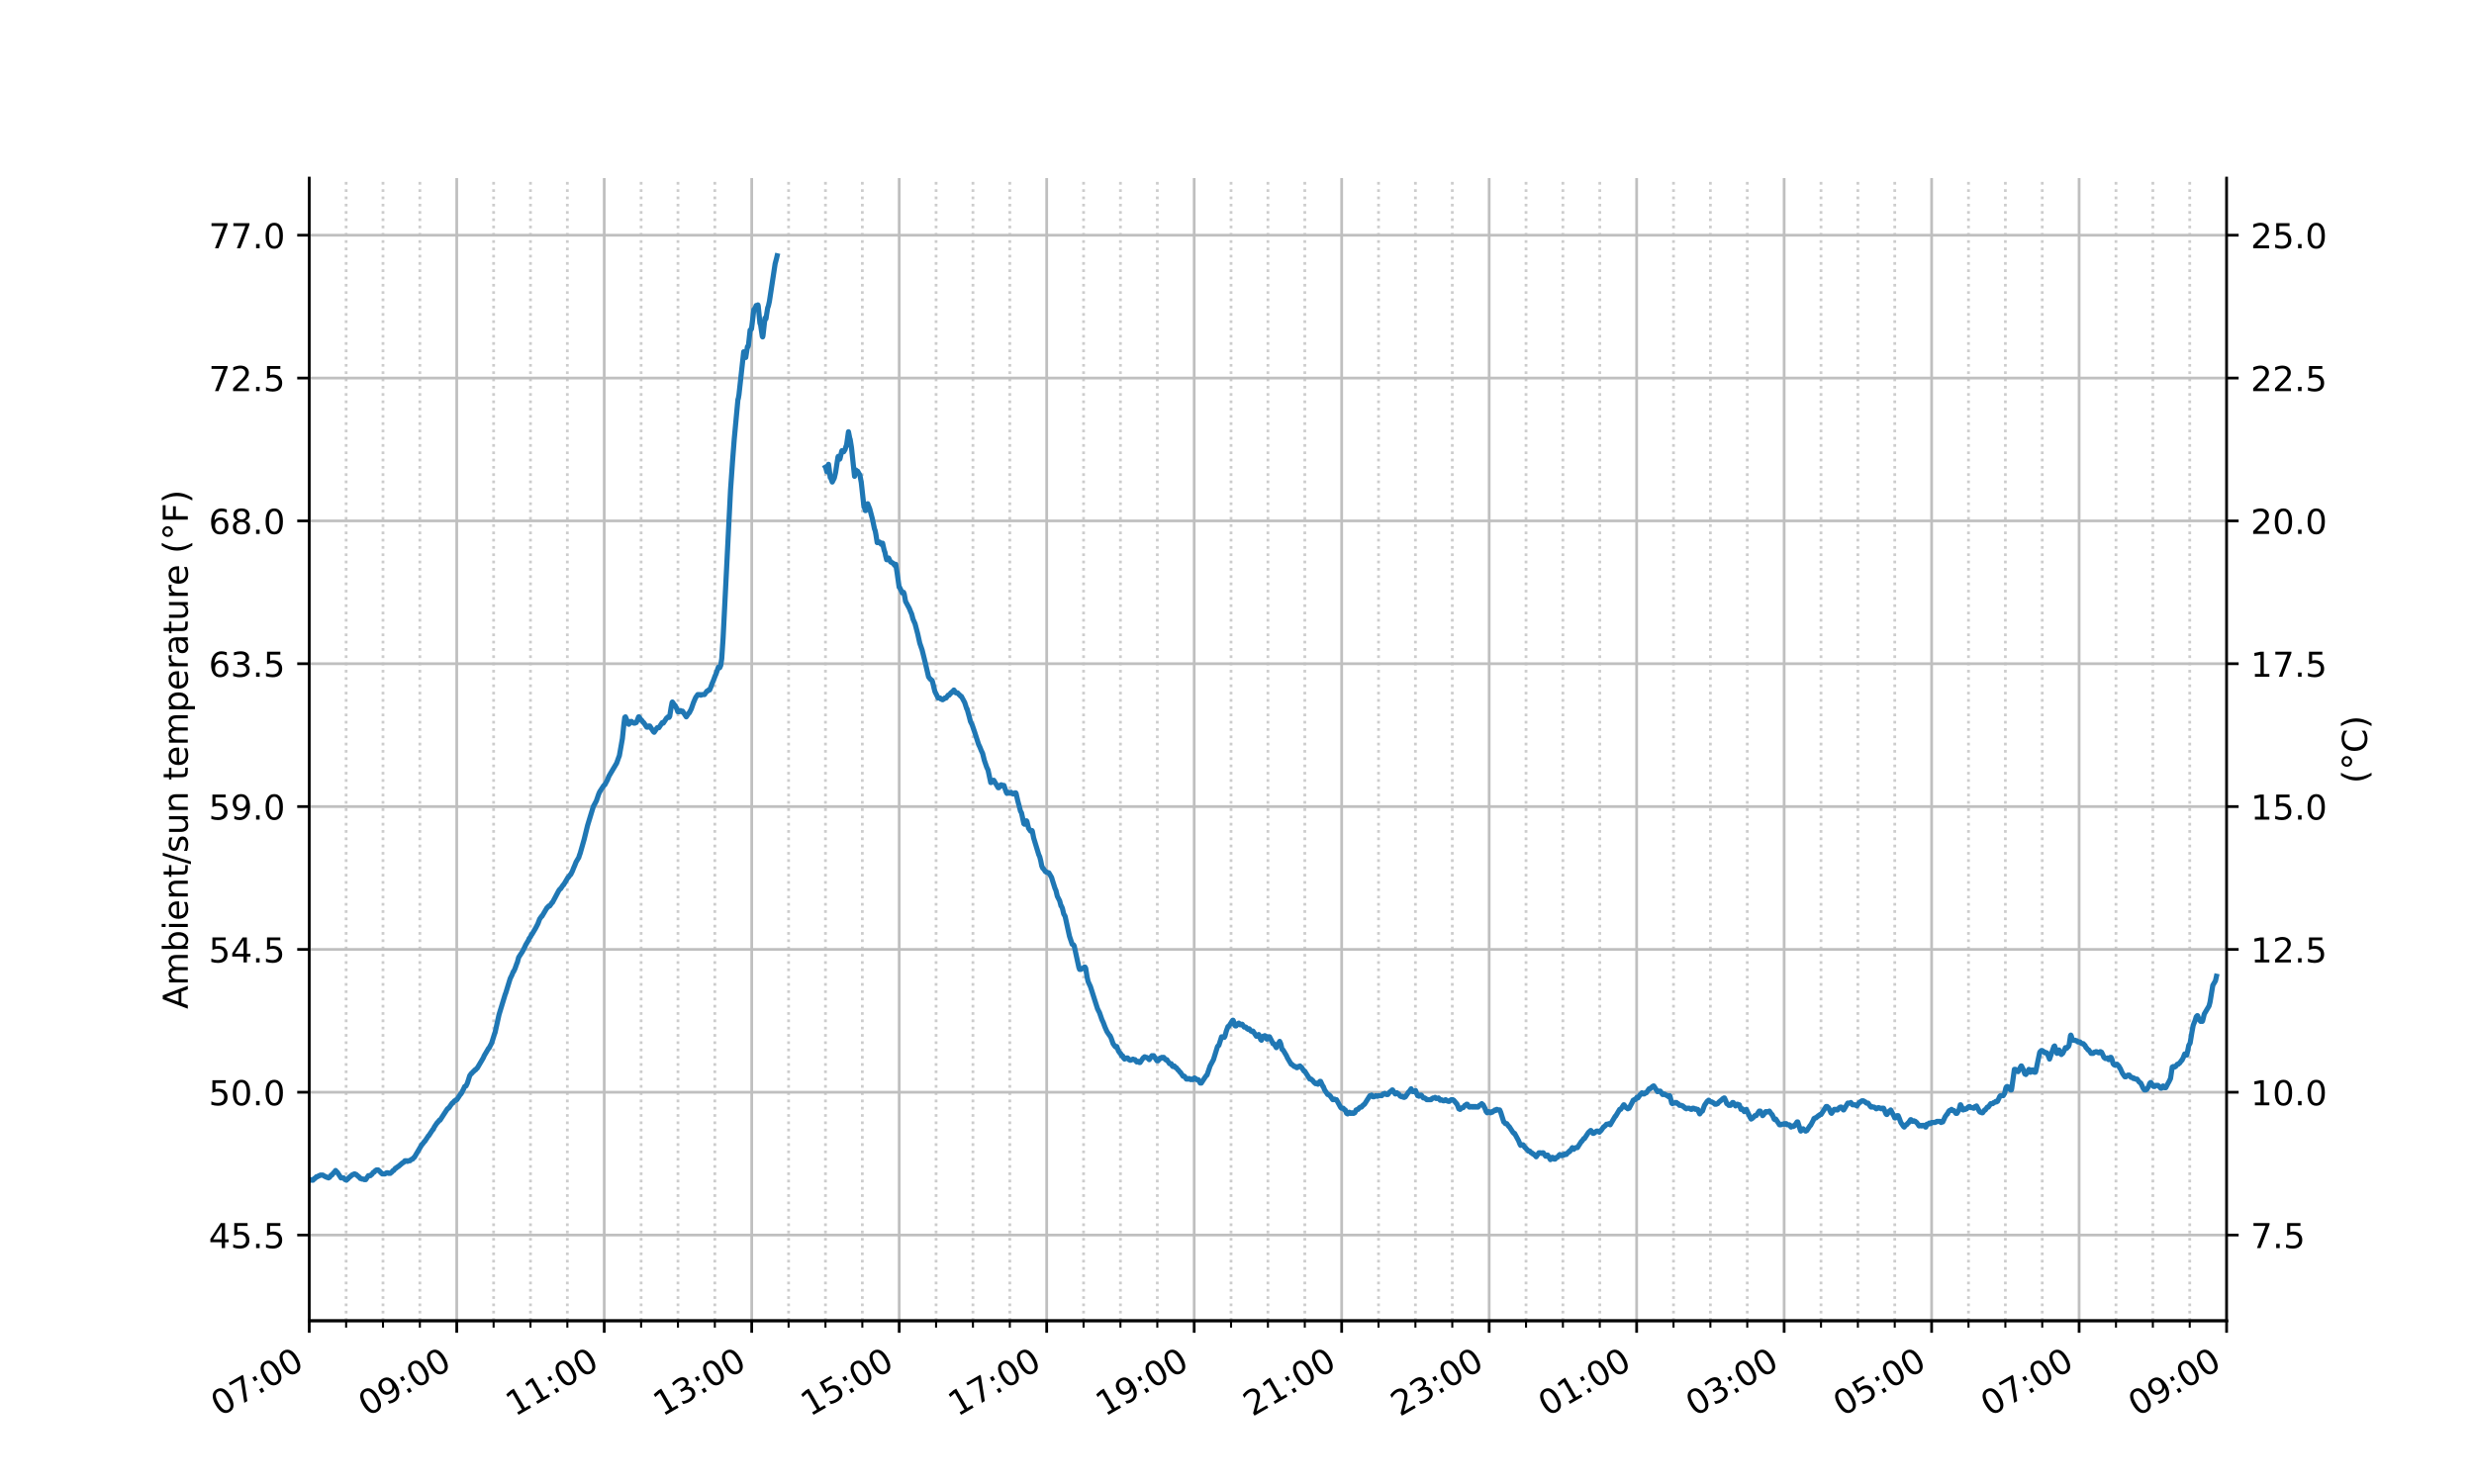 <?xml version="1.0" encoding="utf-8" standalone="no"?>
<!DOCTYPE svg PUBLIC "-//W3C//DTD SVG 1.1//EN"
  "http://www.w3.org/Graphics/SVG/1.1/DTD/svg11.dtd">
<!-- Created with matplotlib (https://matplotlib.org/) -->
<svg height="432pt" version="1.1" viewBox="0 0 720 432" width="720pt" xmlns="http://www.w3.org/2000/svg" xmlns:xlink="http://www.w3.org/1999/xlink">
 <defs>
  <style type="text/css">*{stroke-linecap:butt;stroke-linejoin:round;}</style>
 </defs>
 <g id="figure_1">
  <g id="patch_1">
   <path d="M 0 432 
L 720 432 
L 720 0 
L 0 0 
z
" style="fill:#ffffff;"/>
  </g>
  <g id="axes_1">
   <g id="patch_2">
    <path d="M 90 384.48 
L 648 384.48 
L 648 51.84 
L 90 51.84 
z
" style="fill:#ffffff;"/>
   </g>
   <g id="matplotlib.axis_1">
    <g id="xtick_1">
     <g id="line2d_1">
      <path clip-path="url(#p800a3ad09b)" d="M 90 384.48 
L 90 51.84 
" style="fill:none;stroke:#bfbfbf;stroke-linecap:square;stroke-width:0.8;"/>
     </g>
     <g id="line2d_2">
      <defs>
       <path d="M 0 0 
L 0 3.5 
" id="m26f0cf4c40" style="stroke:#000000;stroke-width:0.8;"/>
      </defs>
      <g>
       <use style="stroke:#000000;stroke-width:0.8;" x="90" xlink:href="#m26f0cf4c40" y="384.48"/>
      </g>
     </g>
     <g id="text_1">
      <!-- 07:00 -->
      <g transform="translate(64.002 412.47)rotate(-30)scale(0.1 -0.1)">
       <defs>
        <path d="M 31.781 66.406 
Q 24.172 66.406 20.328 58.906 
Q 16.5 51.422 16.5 36.375 
Q 16.5 21.391 20.328 13.891 
Q 24.172 6.391 31.781 6.391 
Q 39.453 6.391 43.281 13.891 
Q 47.125 21.391 47.125 36.375 
Q 47.125 51.422 43.281 58.906 
Q 39.453 66.406 31.781 66.406 
z
M 31.781 74.219 
Q 44.047 74.219 50.516 64.516 
Q 56.984 54.828 56.984 36.375 
Q 56.984 17.969 50.516 8.266 
Q 44.047 -1.422 31.781 -1.422 
Q 19.531 -1.422 13.062 8.266 
Q 6.594 17.969 6.594 36.375 
Q 6.594 54.828 13.062 64.516 
Q 19.531 74.219 31.781 74.219 
z
" id="DejaVuSans-48"/>
        <path d="M 8.203 72.906 
L 55.078 72.906 
L 55.078 68.703 
L 28.609 0 
L 18.312 0 
L 43.219 64.594 
L 8.203 64.594 
z
" id="DejaVuSans-55"/>
        <path d="M 11.719 12.406 
L 22.016 12.406 
L 22.016 0 
L 11.719 0 
z
M 11.719 51.703 
L 22.016 51.703 
L 22.016 39.312 
L 11.719 39.312 
z
" id="DejaVuSans-58"/>
       </defs>
       <use xlink:href="#DejaVuSans-48"/>
       <use x="63.623" xlink:href="#DejaVuSans-55"/>
       <use x="127.246" xlink:href="#DejaVuSans-58"/>
       <use x="160.938" xlink:href="#DejaVuSans-48"/>
       <use x="224.561" xlink:href="#DejaVuSans-48"/>
      </g>
     </g>
    </g>
    <g id="xtick_2">
     <g id="line2d_3">
      <path clip-path="url(#p800a3ad09b)" d="M 132.923 384.48 
L 132.923 51.84 
" style="fill:none;stroke:#bfbfbf;stroke-linecap:square;stroke-width:0.8;"/>
     </g>
     <g id="line2d_4">
      <g>
       <use style="stroke:#000000;stroke-width:0.8;" x="132.923" xlink:href="#m26f0cf4c40" y="384.48"/>
      </g>
     </g>
     <g id="text_2">
      <!-- 09:00 -->
      <g transform="translate(106.925 412.47)rotate(-30)scale(0.1 -0.1)">
       <defs>
        <path d="M 10.984 1.516 
L 10.984 10.5 
Q 14.703 8.734 18.5 7.812 
Q 22.312 6.891 25.984 6.891 
Q 35.75 6.891 40.891 13.453 
Q 46.047 20.016 46.781 33.406 
Q 43.953 29.203 39.594 26.953 
Q 35.25 24.703 29.984 24.703 
Q 19.047 24.703 12.672 31.312 
Q 6.297 37.938 6.297 49.422 
Q 6.297 60.641 12.938 67.422 
Q 19.578 74.219 30.609 74.219 
Q 43.266 74.219 49.922 64.516 
Q 56.594 54.828 56.594 36.375 
Q 56.594 19.141 48.406 8.859 
Q 40.234 -1.422 26.422 -1.422 
Q 22.703 -1.422 18.891 -0.688 
Q 15.094 0.047 10.984 1.516 
z
M 30.609 32.422 
Q 37.25 32.422 41.125 36.953 
Q 45.016 41.5 45.016 49.422 
Q 45.016 57.281 41.125 61.844 
Q 37.25 66.406 30.609 66.406 
Q 23.969 66.406 20.094 61.844 
Q 16.219 57.281 16.219 49.422 
Q 16.219 41.5 20.094 36.953 
Q 23.969 32.422 30.609 32.422 
z
" id="DejaVuSans-57"/>
       </defs>
       <use xlink:href="#DejaVuSans-48"/>
       <use x="63.623" xlink:href="#DejaVuSans-57"/>
       <use x="127.246" xlink:href="#DejaVuSans-58"/>
       <use x="160.938" xlink:href="#DejaVuSans-48"/>
       <use x="224.561" xlink:href="#DejaVuSans-48"/>
      </g>
     </g>
    </g>
    <g id="xtick_3">
     <g id="line2d_5">
      <path clip-path="url(#p800a3ad09b)" d="M 175.846 384.48 
L 175.846 51.84 
" style="fill:none;stroke:#bfbfbf;stroke-linecap:square;stroke-width:0.8;"/>
     </g>
     <g id="line2d_6">
      <g>
       <use style="stroke:#000000;stroke-width:0.8;" x="175.846" xlink:href="#m26f0cf4c40" y="384.48"/>
      </g>
     </g>
     <g id="text_3">
      <!-- 11:00 -->
      <g transform="translate(149.849 412.47)rotate(-30)scale(0.1 -0.1)">
       <defs>
        <path d="M 12.406 8.297 
L 28.516 8.297 
L 28.516 63.922 
L 10.984 60.406 
L 10.984 69.391 
L 28.422 72.906 
L 38.281 72.906 
L 38.281 8.297 
L 54.391 8.297 
L 54.391 0 
L 12.406 0 
z
" id="DejaVuSans-49"/>
       </defs>
       <use xlink:href="#DejaVuSans-49"/>
       <use x="63.623" xlink:href="#DejaVuSans-49"/>
       <use x="127.246" xlink:href="#DejaVuSans-58"/>
       <use x="160.938" xlink:href="#DejaVuSans-48"/>
       <use x="224.561" xlink:href="#DejaVuSans-48"/>
      </g>
     </g>
    </g>
    <g id="xtick_4">
     <g id="line2d_7">
      <path clip-path="url(#p800a3ad09b)" d="M 218.769 384.48 
L 218.769 51.84 
" style="fill:none;stroke:#bfbfbf;stroke-linecap:square;stroke-width:0.8;"/>
     </g>
     <g id="line2d_8">
      <g>
       <use style="stroke:#000000;stroke-width:0.8;" x="218.769" xlink:href="#m26f0cf4c40" y="384.48"/>
      </g>
     </g>
     <g id="text_4">
      <!-- 13:00 -->
      <g transform="translate(192.772 412.47)rotate(-30)scale(0.1 -0.1)">
       <defs>
        <path d="M 40.578 39.312 
Q 47.656 37.797 51.625 33 
Q 55.609 28.219 55.609 21.188 
Q 55.609 10.406 48.188 4.484 
Q 40.766 -1.422 27.094 -1.422 
Q 22.516 -1.422 17.656 -0.516 
Q 12.797 0.391 7.625 2.203 
L 7.625 11.719 
Q 11.719 9.328 16.594 8.109 
Q 21.484 6.891 26.812 6.891 
Q 36.078 6.891 40.938 10.547 
Q 45.797 14.203 45.797 21.188 
Q 45.797 27.641 41.281 31.266 
Q 36.766 34.906 28.719 34.906 
L 20.219 34.906 
L 20.219 43.016 
L 29.109 43.016 
Q 36.375 43.016 40.234 45.922 
Q 44.094 48.828 44.094 54.297 
Q 44.094 59.906 40.109 62.906 
Q 36.141 65.922 28.719 65.922 
Q 24.656 65.922 20.016 65.031 
Q 15.375 64.156 9.812 62.312 
L 9.812 71.094 
Q 15.438 72.656 20.344 73.438 
Q 25.25 74.219 29.594 74.219 
Q 40.828 74.219 47.359 69.109 
Q 53.906 64.016 53.906 55.328 
Q 53.906 49.266 50.438 45.094 
Q 46.969 40.922 40.578 39.312 
z
" id="DejaVuSans-51"/>
       </defs>
       <use xlink:href="#DejaVuSans-49"/>
       <use x="63.623" xlink:href="#DejaVuSans-51"/>
       <use x="127.246" xlink:href="#DejaVuSans-58"/>
       <use x="160.938" xlink:href="#DejaVuSans-48"/>
       <use x="224.561" xlink:href="#DejaVuSans-48"/>
      </g>
     </g>
    </g>
    <g id="xtick_5">
     <g id="line2d_9">
      <path clip-path="url(#p800a3ad09b)" d="M 261.692 384.48 
L 261.692 51.84 
" style="fill:none;stroke:#bfbfbf;stroke-linecap:square;stroke-width:0.8;"/>
     </g>
     <g id="line2d_10">
      <g>
       <use style="stroke:#000000;stroke-width:0.8;" x="261.692" xlink:href="#m26f0cf4c40" y="384.48"/>
      </g>
     </g>
     <g id="text_5">
      <!-- 15:00 -->
      <g transform="translate(235.695 412.47)rotate(-30)scale(0.1 -0.1)">
       <defs>
        <path d="M 10.797 72.906 
L 49.516 72.906 
L 49.516 64.594 
L 19.828 64.594 
L 19.828 46.734 
Q 21.969 47.469 24.109 47.828 
Q 26.266 48.188 28.422 48.188 
Q 40.625 48.188 47.75 41.5 
Q 54.891 34.812 54.891 23.391 
Q 54.891 11.625 47.562 5.094 
Q 40.234 -1.422 26.906 -1.422 
Q 22.312 -1.422 17.547 -0.641 
Q 12.797 0.141 7.719 1.703 
L 7.719 11.625 
Q 12.109 9.234 16.797 8.062 
Q 21.484 6.891 26.703 6.891 
Q 35.156 6.891 40.078 11.328 
Q 45.016 15.766 45.016 23.391 
Q 45.016 31 40.078 35.438 
Q 35.156 39.891 26.703 39.891 
Q 22.75 39.891 18.812 39.016 
Q 14.891 38.141 10.797 36.281 
z
" id="DejaVuSans-53"/>
       </defs>
       <use xlink:href="#DejaVuSans-49"/>
       <use x="63.623" xlink:href="#DejaVuSans-53"/>
       <use x="127.246" xlink:href="#DejaVuSans-58"/>
       <use x="160.938" xlink:href="#DejaVuSans-48"/>
       <use x="224.561" xlink:href="#DejaVuSans-48"/>
      </g>
     </g>
    </g>
    <g id="xtick_6">
     <g id="line2d_11">
      <path clip-path="url(#p800a3ad09b)" d="M 304.615 384.48 
L 304.615 51.84 
" style="fill:none;stroke:#bfbfbf;stroke-linecap:square;stroke-width:0.8;"/>
     </g>
     <g id="line2d_12">
      <g>
       <use style="stroke:#000000;stroke-width:0.8;" x="304.615" xlink:href="#m26f0cf4c40" y="384.48"/>
      </g>
     </g>
     <g id="text_6">
      <!-- 17:00 -->
      <g transform="translate(278.618 412.47)rotate(-30)scale(0.1 -0.1)">
       <use xlink:href="#DejaVuSans-49"/>
       <use x="63.623" xlink:href="#DejaVuSans-55"/>
       <use x="127.246" xlink:href="#DejaVuSans-58"/>
       <use x="160.938" xlink:href="#DejaVuSans-48"/>
       <use x="224.561" xlink:href="#DejaVuSans-48"/>
      </g>
     </g>
    </g>
    <g id="xtick_7">
     <g id="line2d_13">
      <path clip-path="url(#p800a3ad09b)" d="M 347.538 384.48 
L 347.538 51.84 
" style="fill:none;stroke:#bfbfbf;stroke-linecap:square;stroke-width:0.8;"/>
     </g>
     <g id="line2d_14">
      <g>
       <use style="stroke:#000000;stroke-width:0.8;" x="347.538" xlink:href="#m26f0cf4c40" y="384.48"/>
      </g>
     </g>
     <g id="text_7">
      <!-- 19:00 -->
      <g transform="translate(321.541 412.47)rotate(-30)scale(0.1 -0.1)">
       <use xlink:href="#DejaVuSans-49"/>
       <use x="63.623" xlink:href="#DejaVuSans-57"/>
       <use x="127.246" xlink:href="#DejaVuSans-58"/>
       <use x="160.938" xlink:href="#DejaVuSans-48"/>
       <use x="224.561" xlink:href="#DejaVuSans-48"/>
      </g>
     </g>
    </g>
    <g id="xtick_8">
     <g id="line2d_15">
      <path clip-path="url(#p800a3ad09b)" d="M 390.462 384.48 
L 390.462 51.84 
" style="fill:none;stroke:#bfbfbf;stroke-linecap:square;stroke-width:0.8;"/>
     </g>
     <g id="line2d_16">
      <g>
       <use style="stroke:#000000;stroke-width:0.8;" x="390.462" xlink:href="#m26f0cf4c40" y="384.48"/>
      </g>
     </g>
     <g id="text_8">
      <!-- 21:00 -->
      <g transform="translate(364.464 412.47)rotate(-30)scale(0.1 -0.1)">
       <defs>
        <path d="M 19.188 8.297 
L 53.609 8.297 
L 53.609 0 
L 7.328 0 
L 7.328 8.297 
Q 12.938 14.109 22.625 23.891 
Q 32.328 33.688 34.812 36.531 
Q 39.547 41.844 41.422 45.531 
Q 43.312 49.219 43.312 52.781 
Q 43.312 58.594 39.234 62.25 
Q 35.156 65.922 28.609 65.922 
Q 23.969 65.922 18.812 64.312 
Q 13.672 62.703 7.812 59.422 
L 7.812 69.391 
Q 13.766 71.781 18.938 73 
Q 24.125 74.219 28.422 74.219 
Q 39.75 74.219 46.484 68.547 
Q 53.219 62.891 53.219 53.422 
Q 53.219 48.922 51.531 44.891 
Q 49.859 40.875 45.406 35.406 
Q 44.188 33.984 37.641 27.219 
Q 31.109 20.453 19.188 8.297 
z
" id="DejaVuSans-50"/>
       </defs>
       <use xlink:href="#DejaVuSans-50"/>
       <use x="63.623" xlink:href="#DejaVuSans-49"/>
       <use x="127.246" xlink:href="#DejaVuSans-58"/>
       <use x="160.938" xlink:href="#DejaVuSans-48"/>
       <use x="224.561" xlink:href="#DejaVuSans-48"/>
      </g>
     </g>
    </g>
    <g id="xtick_9">
     <g id="line2d_17">
      <path clip-path="url(#p800a3ad09b)" d="M 433.385 384.48 
L 433.385 51.84 
" style="fill:none;stroke:#bfbfbf;stroke-linecap:square;stroke-width:0.8;"/>
     </g>
     <g id="line2d_18">
      <g>
       <use style="stroke:#000000;stroke-width:0.8;" x="433.385" xlink:href="#m26f0cf4c40" y="384.48"/>
      </g>
     </g>
     <g id="text_9">
      <!-- 23:00 -->
      <g transform="translate(407.387 412.47)rotate(-30)scale(0.1 -0.1)">
       <use xlink:href="#DejaVuSans-50"/>
       <use x="63.623" xlink:href="#DejaVuSans-51"/>
       <use x="127.246" xlink:href="#DejaVuSans-58"/>
       <use x="160.938" xlink:href="#DejaVuSans-48"/>
       <use x="224.561" xlink:href="#DejaVuSans-48"/>
      </g>
     </g>
    </g>
    <g id="xtick_10">
     <g id="line2d_19">
      <path clip-path="url(#p800a3ad09b)" d="M 476.308 384.48 
L 476.308 51.84 
" style="fill:none;stroke:#bfbfbf;stroke-linecap:square;stroke-width:0.8;"/>
     </g>
     <g id="line2d_20">
      <g>
       <use style="stroke:#000000;stroke-width:0.8;" x="476.308" xlink:href="#m26f0cf4c40" y="384.48"/>
      </g>
     </g>
     <g id="text_10">
      <!-- 01:00 -->
      <g transform="translate(450.31 412.47)rotate(-30)scale(0.1 -0.1)">
       <use xlink:href="#DejaVuSans-48"/>
       <use x="63.623" xlink:href="#DejaVuSans-49"/>
       <use x="127.246" xlink:href="#DejaVuSans-58"/>
       <use x="160.938" xlink:href="#DejaVuSans-48"/>
       <use x="224.561" xlink:href="#DejaVuSans-48"/>
      </g>
     </g>
    </g>
    <g id="xtick_11">
     <g id="line2d_21">
      <path clip-path="url(#p800a3ad09b)" d="M 519.231 384.48 
L 519.231 51.84 
" style="fill:none;stroke:#bfbfbf;stroke-linecap:square;stroke-width:0.8;"/>
     </g>
     <g id="line2d_22">
      <g>
       <use style="stroke:#000000;stroke-width:0.8;" x="519.231" xlink:href="#m26f0cf4c40" y="384.48"/>
      </g>
     </g>
     <g id="text_11">
      <!-- 03:00 -->
      <g transform="translate(493.233 412.47)rotate(-30)scale(0.1 -0.1)">
       <use xlink:href="#DejaVuSans-48"/>
       <use x="63.623" xlink:href="#DejaVuSans-51"/>
       <use x="127.246" xlink:href="#DejaVuSans-58"/>
       <use x="160.938" xlink:href="#DejaVuSans-48"/>
       <use x="224.561" xlink:href="#DejaVuSans-48"/>
      </g>
     </g>
    </g>
    <g id="xtick_12">
     <g id="line2d_23">
      <path clip-path="url(#p800a3ad09b)" d="M 562.154 384.48 
L 562.154 51.84 
" style="fill:none;stroke:#bfbfbf;stroke-linecap:square;stroke-width:0.8;"/>
     </g>
     <g id="line2d_24">
      <g>
       <use style="stroke:#000000;stroke-width:0.8;" x="562.154" xlink:href="#m26f0cf4c40" y="384.48"/>
      </g>
     </g>
     <g id="text_12">
      <!-- 05:00 -->
      <g transform="translate(536.156 412.47)rotate(-30)scale(0.1 -0.1)">
       <use xlink:href="#DejaVuSans-48"/>
       <use x="63.623" xlink:href="#DejaVuSans-53"/>
       <use x="127.246" xlink:href="#DejaVuSans-58"/>
       <use x="160.938" xlink:href="#DejaVuSans-48"/>
       <use x="224.561" xlink:href="#DejaVuSans-48"/>
      </g>
     </g>
    </g>
    <g id="xtick_13">
     <g id="line2d_25">
      <path clip-path="url(#p800a3ad09b)" d="M 605.077 384.48 
L 605.077 51.84 
" style="fill:none;stroke:#bfbfbf;stroke-linecap:square;stroke-width:0.8;"/>
     </g>
     <g id="line2d_26">
      <g>
       <use style="stroke:#000000;stroke-width:0.8;" x="605.077" xlink:href="#m26f0cf4c40" y="384.48"/>
      </g>
     </g>
     <g id="text_13">
      <!-- 07:00 -->
      <g transform="translate(579.079 412.47)rotate(-30)scale(0.1 -0.1)">
       <use xlink:href="#DejaVuSans-48"/>
       <use x="63.623" xlink:href="#DejaVuSans-55"/>
       <use x="127.246" xlink:href="#DejaVuSans-58"/>
       <use x="160.938" xlink:href="#DejaVuSans-48"/>
       <use x="224.561" xlink:href="#DejaVuSans-48"/>
      </g>
     </g>
    </g>
    <g id="xtick_14">
     <g id="line2d_27">
      <path clip-path="url(#p800a3ad09b)" d="M 648 384.48 
L 648 51.84 
" style="fill:none;stroke:#bfbfbf;stroke-linecap:square;stroke-width:0.8;"/>
     </g>
     <g id="line2d_28">
      <g>
       <use style="stroke:#000000;stroke-width:0.8;" x="648" xlink:href="#m26f0cf4c40" y="384.48"/>
      </g>
     </g>
     <g id="text_14">
      <!-- 09:00 -->
      <g transform="translate(622.002 412.47)rotate(-30)scale(0.1 -0.1)">
       <use xlink:href="#DejaVuSans-48"/>
       <use x="63.623" xlink:href="#DejaVuSans-57"/>
       <use x="127.246" xlink:href="#DejaVuSans-58"/>
       <use x="160.938" xlink:href="#DejaVuSans-48"/>
       <use x="224.561" xlink:href="#DejaVuSans-48"/>
      </g>
     </g>
    </g>
    <g id="xtick_15">
     <g id="line2d_29">
      <path clip-path="url(#p800a3ad09b)" d="M 100.731 384.48 
L 100.731 51.84 
" style="fill:none;stroke:#cccccc;stroke-dasharray:0.8,1.32;stroke-dashoffset:0;stroke-width:0.8;"/>
     </g>
     <g id="line2d_30">
      <defs>
       <path d="M 0 0 
L 0 2 
" id="m28552f2ae6" style="stroke:#000000;stroke-width:0.6;"/>
      </defs>
      <g>
       <use style="stroke:#000000;stroke-width:0.6;" x="100.731" xlink:href="#m28552f2ae6" y="384.48"/>
      </g>
     </g>
    </g>
    <g id="xtick_16">
     <g id="line2d_31">
      <path clip-path="url(#p800a3ad09b)" d="M 111.462 384.48 
L 111.462 51.84 
" style="fill:none;stroke:#cccccc;stroke-dasharray:0.8,1.32;stroke-dashoffset:0;stroke-width:0.8;"/>
     </g>
     <g id="line2d_32">
      <g>
       <use style="stroke:#000000;stroke-width:0.6;" x="111.462" xlink:href="#m28552f2ae6" y="384.48"/>
      </g>
     </g>
    </g>
    <g id="xtick_17">
     <g id="line2d_33">
      <path clip-path="url(#p800a3ad09b)" d="M 122.192 384.48 
L 122.192 51.84 
" style="fill:none;stroke:#cccccc;stroke-dasharray:0.8,1.32;stroke-dashoffset:0;stroke-width:0.8;"/>
     </g>
     <g id="line2d_34">
      <g>
       <use style="stroke:#000000;stroke-width:0.6;" x="122.192" xlink:href="#m28552f2ae6" y="384.48"/>
      </g>
     </g>
    </g>
    <g id="xtick_18">
     <g id="line2d_35">
      <path clip-path="url(#p800a3ad09b)" d="M 143.654 384.48 
L 143.654 51.84 
" style="fill:none;stroke:#cccccc;stroke-dasharray:0.8,1.32;stroke-dashoffset:0;stroke-width:0.8;"/>
     </g>
     <g id="line2d_36">
      <g>
       <use style="stroke:#000000;stroke-width:0.6;" x="143.654" xlink:href="#m28552f2ae6" y="384.48"/>
      </g>
     </g>
    </g>
    <g id="xtick_19">
     <g id="line2d_37">
      <path clip-path="url(#p800a3ad09b)" d="M 154.385 384.48 
L 154.385 51.84 
" style="fill:none;stroke:#cccccc;stroke-dasharray:0.8,1.32;stroke-dashoffset:0;stroke-width:0.8;"/>
     </g>
     <g id="line2d_38">
      <g>
       <use style="stroke:#000000;stroke-width:0.6;" x="154.385" xlink:href="#m28552f2ae6" y="384.48"/>
      </g>
     </g>
    </g>
    <g id="xtick_20">
     <g id="line2d_39">
      <path clip-path="url(#p800a3ad09b)" d="M 165.115 384.48 
L 165.115 51.84 
" style="fill:none;stroke:#cccccc;stroke-dasharray:0.8,1.32;stroke-dashoffset:0;stroke-width:0.8;"/>
     </g>
     <g id="line2d_40">
      <g>
       <use style="stroke:#000000;stroke-width:0.6;" x="165.115" xlink:href="#m28552f2ae6" y="384.48"/>
      </g>
     </g>
    </g>
    <g id="xtick_21">
     <g id="line2d_41">
      <path clip-path="url(#p800a3ad09b)" d="M 186.577 384.48 
L 186.577 51.84 
" style="fill:none;stroke:#cccccc;stroke-dasharray:0.8,1.32;stroke-dashoffset:0;stroke-width:0.8;"/>
     </g>
     <g id="line2d_42">
      <g>
       <use style="stroke:#000000;stroke-width:0.6;" x="186.577" xlink:href="#m28552f2ae6" y="384.48"/>
      </g>
     </g>
    </g>
    <g id="xtick_22">
     <g id="line2d_43">
      <path clip-path="url(#p800a3ad09b)" d="M 197.308 384.48 
L 197.308 51.84 
" style="fill:none;stroke:#cccccc;stroke-dasharray:0.8,1.32;stroke-dashoffset:0;stroke-width:0.8;"/>
     </g>
     <g id="line2d_44">
      <g>
       <use style="stroke:#000000;stroke-width:0.6;" x="197.308" xlink:href="#m28552f2ae6" y="384.48"/>
      </g>
     </g>
    </g>
    <g id="xtick_23">
     <g id="line2d_45">
      <path clip-path="url(#p800a3ad09b)" d="M 208.038 384.48 
L 208.038 51.84 
" style="fill:none;stroke:#cccccc;stroke-dasharray:0.8,1.32;stroke-dashoffset:0;stroke-width:0.8;"/>
     </g>
     <g id="line2d_46">
      <g>
       <use style="stroke:#000000;stroke-width:0.6;" x="208.038" xlink:href="#m28552f2ae6" y="384.48"/>
      </g>
     </g>
    </g>
    <g id="xtick_24">
     <g id="line2d_47">
      <path clip-path="url(#p800a3ad09b)" d="M 229.5 384.48 
L 229.5 51.84 
" style="fill:none;stroke:#cccccc;stroke-dasharray:0.8,1.32;stroke-dashoffset:0;stroke-width:0.8;"/>
     </g>
     <g id="line2d_48">
      <g>
       <use style="stroke:#000000;stroke-width:0.6;" x="229.5" xlink:href="#m28552f2ae6" y="384.48"/>
      </g>
     </g>
    </g>
    <g id="xtick_25">
     <g id="line2d_49">
      <path clip-path="url(#p800a3ad09b)" d="M 240.231 384.48 
L 240.231 51.84 
" style="fill:none;stroke:#cccccc;stroke-dasharray:0.8,1.32;stroke-dashoffset:0;stroke-width:0.8;"/>
     </g>
     <g id="line2d_50">
      <g>
       <use style="stroke:#000000;stroke-width:0.6;" x="240.231" xlink:href="#m28552f2ae6" y="384.48"/>
      </g>
     </g>
    </g>
    <g id="xtick_26">
     <g id="line2d_51">
      <path clip-path="url(#p800a3ad09b)" d="M 250.962 384.48 
L 250.962 51.84 
" style="fill:none;stroke:#cccccc;stroke-dasharray:0.8,1.32;stroke-dashoffset:0;stroke-width:0.8;"/>
     </g>
     <g id="line2d_52">
      <g>
       <use style="stroke:#000000;stroke-width:0.6;" x="250.962" xlink:href="#m28552f2ae6" y="384.48"/>
      </g>
     </g>
    </g>
    <g id="xtick_27">
     <g id="line2d_53">
      <path clip-path="url(#p800a3ad09b)" d="M 272.423 384.48 
L 272.423 51.84 
" style="fill:none;stroke:#cccccc;stroke-dasharray:0.8,1.32;stroke-dashoffset:0;stroke-width:0.8;"/>
     </g>
     <g id="line2d_54">
      <g>
       <use style="stroke:#000000;stroke-width:0.6;" x="272.423" xlink:href="#m28552f2ae6" y="384.48"/>
      </g>
     </g>
    </g>
    <g id="xtick_28">
     <g id="line2d_55">
      <path clip-path="url(#p800a3ad09b)" d="M 283.154 384.48 
L 283.154 51.84 
" style="fill:none;stroke:#cccccc;stroke-dasharray:0.8,1.32;stroke-dashoffset:0;stroke-width:0.8;"/>
     </g>
     <g id="line2d_56">
      <g>
       <use style="stroke:#000000;stroke-width:0.6;" x="283.154" xlink:href="#m28552f2ae6" y="384.48"/>
      </g>
     </g>
    </g>
    <g id="xtick_29">
     <g id="line2d_57">
      <path clip-path="url(#p800a3ad09b)" d="M 293.885 384.48 
L 293.885 51.84 
" style="fill:none;stroke:#cccccc;stroke-dasharray:0.8,1.32;stroke-dashoffset:0;stroke-width:0.8;"/>
     </g>
     <g id="line2d_58">
      <g>
       <use style="stroke:#000000;stroke-width:0.6;" x="293.885" xlink:href="#m28552f2ae6" y="384.48"/>
      </g>
     </g>
    </g>
    <g id="xtick_30">
     <g id="line2d_59">
      <path clip-path="url(#p800a3ad09b)" d="M 315.346 384.48 
L 315.346 51.84 
" style="fill:none;stroke:#cccccc;stroke-dasharray:0.8,1.32;stroke-dashoffset:0;stroke-width:0.8;"/>
     </g>
     <g id="line2d_60">
      <g>
       <use style="stroke:#000000;stroke-width:0.6;" x="315.346" xlink:href="#m28552f2ae6" y="384.48"/>
      </g>
     </g>
    </g>
    <g id="xtick_31">
     <g id="line2d_61">
      <path clip-path="url(#p800a3ad09b)" d="M 326.077 384.48 
L 326.077 51.84 
" style="fill:none;stroke:#cccccc;stroke-dasharray:0.8,1.32;stroke-dashoffset:0;stroke-width:0.8;"/>
     </g>
     <g id="line2d_62">
      <g>
       <use style="stroke:#000000;stroke-width:0.6;" x="326.077" xlink:href="#m28552f2ae6" y="384.48"/>
      </g>
     </g>
    </g>
    <g id="xtick_32">
     <g id="line2d_63">
      <path clip-path="url(#p800a3ad09b)" d="M 336.808 384.48 
L 336.808 51.84 
" style="fill:none;stroke:#cccccc;stroke-dasharray:0.8,1.32;stroke-dashoffset:0;stroke-width:0.8;"/>
     </g>
     <g id="line2d_64">
      <g>
       <use style="stroke:#000000;stroke-width:0.6;" x="336.808" xlink:href="#m28552f2ae6" y="384.48"/>
      </g>
     </g>
    </g>
    <g id="xtick_33">
     <g id="line2d_65">
      <path clip-path="url(#p800a3ad09b)" d="M 358.269 384.48 
L 358.269 51.84 
" style="fill:none;stroke:#cccccc;stroke-dasharray:0.8,1.32;stroke-dashoffset:0;stroke-width:0.8;"/>
     </g>
     <g id="line2d_66">
      <g>
       <use style="stroke:#000000;stroke-width:0.6;" x="358.269" xlink:href="#m28552f2ae6" y="384.48"/>
      </g>
     </g>
    </g>
    <g id="xtick_34">
     <g id="line2d_67">
      <path clip-path="url(#p800a3ad09b)" d="M 369 384.48 
L 369 51.84 
" style="fill:none;stroke:#cccccc;stroke-dasharray:0.8,1.32;stroke-dashoffset:0;stroke-width:0.8;"/>
     </g>
     <g id="line2d_68">
      <g>
       <use style="stroke:#000000;stroke-width:0.6;" x="369" xlink:href="#m28552f2ae6" y="384.48"/>
      </g>
     </g>
    </g>
    <g id="xtick_35">
     <g id="line2d_69">
      <path clip-path="url(#p800a3ad09b)" d="M 379.731 384.48 
L 379.731 51.84 
" style="fill:none;stroke:#cccccc;stroke-dasharray:0.8,1.32;stroke-dashoffset:0;stroke-width:0.8;"/>
     </g>
     <g id="line2d_70">
      <g>
       <use style="stroke:#000000;stroke-width:0.6;" x="379.731" xlink:href="#m28552f2ae6" y="384.48"/>
      </g>
     </g>
    </g>
    <g id="xtick_36">
     <g id="line2d_71">
      <path clip-path="url(#p800a3ad09b)" d="M 401.192 384.48 
L 401.192 51.84 
" style="fill:none;stroke:#cccccc;stroke-dasharray:0.8,1.32;stroke-dashoffset:0;stroke-width:0.8;"/>
     </g>
     <g id="line2d_72">
      <g>
       <use style="stroke:#000000;stroke-width:0.6;" x="401.192" xlink:href="#m28552f2ae6" y="384.48"/>
      </g>
     </g>
    </g>
    <g id="xtick_37">
     <g id="line2d_73">
      <path clip-path="url(#p800a3ad09b)" d="M 411.923 384.48 
L 411.923 51.84 
" style="fill:none;stroke:#cccccc;stroke-dasharray:0.8,1.32;stroke-dashoffset:0;stroke-width:0.8;"/>
     </g>
     <g id="line2d_74">
      <g>
       <use style="stroke:#000000;stroke-width:0.6;" x="411.923" xlink:href="#m28552f2ae6" y="384.48"/>
      </g>
     </g>
    </g>
    <g id="xtick_38">
     <g id="line2d_75">
      <path clip-path="url(#p800a3ad09b)" d="M 422.654 384.48 
L 422.654 51.84 
" style="fill:none;stroke:#cccccc;stroke-dasharray:0.8,1.32;stroke-dashoffset:0;stroke-width:0.8;"/>
     </g>
     <g id="line2d_76">
      <g>
       <use style="stroke:#000000;stroke-width:0.6;" x="422.654" xlink:href="#m28552f2ae6" y="384.48"/>
      </g>
     </g>
    </g>
    <g id="xtick_39">
     <g id="line2d_77">
      <path clip-path="url(#p800a3ad09b)" d="M 444.115 384.48 
L 444.115 51.84 
" style="fill:none;stroke:#cccccc;stroke-dasharray:0.8,1.32;stroke-dashoffset:0;stroke-width:0.8;"/>
     </g>
     <g id="line2d_78">
      <g>
       <use style="stroke:#000000;stroke-width:0.6;" x="444.115" xlink:href="#m28552f2ae6" y="384.48"/>
      </g>
     </g>
    </g>
    <g id="xtick_40">
     <g id="line2d_79">
      <path clip-path="url(#p800a3ad09b)" d="M 454.846 384.48 
L 454.846 51.84 
" style="fill:none;stroke:#cccccc;stroke-dasharray:0.8,1.32;stroke-dashoffset:0;stroke-width:0.8;"/>
     </g>
     <g id="line2d_80">
      <g>
       <use style="stroke:#000000;stroke-width:0.6;" x="454.846" xlink:href="#m28552f2ae6" y="384.48"/>
      </g>
     </g>
    </g>
    <g id="xtick_41">
     <g id="line2d_81">
      <path clip-path="url(#p800a3ad09b)" d="M 465.577 384.48 
L 465.577 51.84 
" style="fill:none;stroke:#cccccc;stroke-dasharray:0.8,1.32;stroke-dashoffset:0;stroke-width:0.8;"/>
     </g>
     <g id="line2d_82">
      <g>
       <use style="stroke:#000000;stroke-width:0.6;" x="465.577" xlink:href="#m28552f2ae6" y="384.48"/>
      </g>
     </g>
    </g>
    <g id="xtick_42">
     <g id="line2d_83">
      <path clip-path="url(#p800a3ad09b)" d="M 487.038 384.48 
L 487.038 51.84 
" style="fill:none;stroke:#cccccc;stroke-dasharray:0.8,1.32;stroke-dashoffset:0;stroke-width:0.8;"/>
     </g>
     <g id="line2d_84">
      <g>
       <use style="stroke:#000000;stroke-width:0.6;" x="487.038" xlink:href="#m28552f2ae6" y="384.48"/>
      </g>
     </g>
    </g>
    <g id="xtick_43">
     <g id="line2d_85">
      <path clip-path="url(#p800a3ad09b)" d="M 497.769 384.48 
L 497.769 51.84 
" style="fill:none;stroke:#cccccc;stroke-dasharray:0.8,1.32;stroke-dashoffset:0;stroke-width:0.8;"/>
     </g>
     <g id="line2d_86">
      <g>
       <use style="stroke:#000000;stroke-width:0.6;" x="497.769" xlink:href="#m28552f2ae6" y="384.48"/>
      </g>
     </g>
    </g>
    <g id="xtick_44">
     <g id="line2d_87">
      <path clip-path="url(#p800a3ad09b)" d="M 508.5 384.48 
L 508.5 51.84 
" style="fill:none;stroke:#cccccc;stroke-dasharray:0.8,1.32;stroke-dashoffset:0;stroke-width:0.8;"/>
     </g>
     <g id="line2d_88">
      <g>
       <use style="stroke:#000000;stroke-width:0.6;" x="508.5" xlink:href="#m28552f2ae6" y="384.48"/>
      </g>
     </g>
    </g>
    <g id="xtick_45">
     <g id="line2d_89">
      <path clip-path="url(#p800a3ad09b)" d="M 529.962 384.48 
L 529.962 51.84 
" style="fill:none;stroke:#cccccc;stroke-dasharray:0.8,1.32;stroke-dashoffset:0;stroke-width:0.8;"/>
     </g>
     <g id="line2d_90">
      <g>
       <use style="stroke:#000000;stroke-width:0.6;" x="529.962" xlink:href="#m28552f2ae6" y="384.48"/>
      </g>
     </g>
    </g>
    <g id="xtick_46">
     <g id="line2d_91">
      <path clip-path="url(#p800a3ad09b)" d="M 540.692 384.48 
L 540.692 51.84 
" style="fill:none;stroke:#cccccc;stroke-dasharray:0.8,1.32;stroke-dashoffset:0;stroke-width:0.8;"/>
     </g>
     <g id="line2d_92">
      <g>
       <use style="stroke:#000000;stroke-width:0.6;" x="540.692" xlink:href="#m28552f2ae6" y="384.48"/>
      </g>
     </g>
    </g>
    <g id="xtick_47">
     <g id="line2d_93">
      <path clip-path="url(#p800a3ad09b)" d="M 551.423 384.48 
L 551.423 51.84 
" style="fill:none;stroke:#cccccc;stroke-dasharray:0.8,1.32;stroke-dashoffset:0;stroke-width:0.8;"/>
     </g>
     <g id="line2d_94">
      <g>
       <use style="stroke:#000000;stroke-width:0.6;" x="551.423" xlink:href="#m28552f2ae6" y="384.48"/>
      </g>
     </g>
    </g>
    <g id="xtick_48">
     <g id="line2d_95">
      <path clip-path="url(#p800a3ad09b)" d="M 572.885 384.48 
L 572.885 51.84 
" style="fill:none;stroke:#cccccc;stroke-dasharray:0.8,1.32;stroke-dashoffset:0;stroke-width:0.8;"/>
     </g>
     <g id="line2d_96">
      <g>
       <use style="stroke:#000000;stroke-width:0.6;" x="572.885" xlink:href="#m28552f2ae6" y="384.48"/>
      </g>
     </g>
    </g>
    <g id="xtick_49">
     <g id="line2d_97">
      <path clip-path="url(#p800a3ad09b)" d="M 583.615 384.48 
L 583.615 51.84 
" style="fill:none;stroke:#cccccc;stroke-dasharray:0.8,1.32;stroke-dashoffset:0;stroke-width:0.8;"/>
     </g>
     <g id="line2d_98">
      <g>
       <use style="stroke:#000000;stroke-width:0.6;" x="583.615" xlink:href="#m28552f2ae6" y="384.48"/>
      </g>
     </g>
    </g>
    <g id="xtick_50">
     <g id="line2d_99">
      <path clip-path="url(#p800a3ad09b)" d="M 594.346 384.48 
L 594.346 51.84 
" style="fill:none;stroke:#cccccc;stroke-dasharray:0.8,1.32;stroke-dashoffset:0;stroke-width:0.8;"/>
     </g>
     <g id="line2d_100">
      <g>
       <use style="stroke:#000000;stroke-width:0.6;" x="594.346" xlink:href="#m28552f2ae6" y="384.48"/>
      </g>
     </g>
    </g>
    <g id="xtick_51">
     <g id="line2d_101">
      <path clip-path="url(#p800a3ad09b)" d="M 615.808 384.48 
L 615.808 51.84 
" style="fill:none;stroke:#cccccc;stroke-dasharray:0.8,1.32;stroke-dashoffset:0;stroke-width:0.8;"/>
     </g>
     <g id="line2d_102">
      <g>
       <use style="stroke:#000000;stroke-width:0.6;" x="615.808" xlink:href="#m28552f2ae6" y="384.48"/>
      </g>
     </g>
    </g>
    <g id="xtick_52">
     <g id="line2d_103">
      <path clip-path="url(#p800a3ad09b)" d="M 626.538 384.48 
L 626.538 51.84 
" style="fill:none;stroke:#cccccc;stroke-dasharray:0.8,1.32;stroke-dashoffset:0;stroke-width:0.8;"/>
     </g>
     <g id="line2d_104">
      <g>
       <use style="stroke:#000000;stroke-width:0.6;" x="626.538" xlink:href="#m28552f2ae6" y="384.48"/>
      </g>
     </g>
    </g>
    <g id="xtick_53">
     <g id="line2d_105">
      <path clip-path="url(#p800a3ad09b)" d="M 637.269 384.48 
L 637.269 51.84 
" style="fill:none;stroke:#cccccc;stroke-dasharray:0.8,1.32;stroke-dashoffset:0;stroke-width:0.8;"/>
     </g>
     <g id="line2d_106">
      <g>
       <use style="stroke:#000000;stroke-width:0.6;" x="637.269" xlink:href="#m28552f2ae6" y="384.48"/>
      </g>
     </g>
    </g>
   </g>
   <g id="matplotlib.axis_2">
    <g id="ytick_1">
     <g id="line2d_107">
      <path clip-path="url(#p800a3ad09b)" d="M 90 359.532 
L 648 359.532 
" style="fill:none;stroke:#bfbfbf;stroke-linecap:square;stroke-width:0.8;"/>
     </g>
     <g id="line2d_108">
      <defs>
       <path d="M 0 0 
L -3.5 0 
" id="m26f2adc94e" style="stroke:#000000;stroke-width:0.8;"/>
      </defs>
      <g>
       <use style="stroke:#000000;stroke-width:0.8;" x="90" xlink:href="#m26f2adc94e" y="359.532"/>
      </g>
     </g>
     <g id="text_15">
      <!-- 45.5 -->
      <g transform="translate(60.734 363.331)scale(0.1 -0.1)">
       <defs>
        <path d="M 37.797 64.312 
L 12.891 25.391 
L 37.797 25.391 
z
M 35.203 72.906 
L 47.609 72.906 
L 47.609 25.391 
L 58.016 25.391 
L 58.016 17.188 
L 47.609 17.188 
L 47.609 0 
L 37.797 0 
L 37.797 17.188 
L 4.891 17.188 
L 4.891 26.703 
z
" id="DejaVuSans-52"/>
        <path d="M 10.688 12.406 
L 21 12.406 
L 21 0 
L 10.688 0 
z
" id="DejaVuSans-46"/>
       </defs>
       <use xlink:href="#DejaVuSans-52"/>
       <use x="63.623" xlink:href="#DejaVuSans-53"/>
       <use x="127.246" xlink:href="#DejaVuSans-46"/>
       <use x="159.033" xlink:href="#DejaVuSans-53"/>
      </g>
     </g>
    </g>
    <g id="ytick_2">
     <g id="line2d_109">
      <path clip-path="url(#p800a3ad09b)" d="M 90 317.952 
L 648 317.952 
" style="fill:none;stroke:#bfbfbf;stroke-linecap:square;stroke-width:0.8;"/>
     </g>
     <g id="line2d_110">
      <g>
       <use style="stroke:#000000;stroke-width:0.8;" x="90" xlink:href="#m26f2adc94e" y="317.952"/>
      </g>
     </g>
     <g id="text_16">
      <!-- 50.0 -->
      <g transform="translate(60.734 321.751)scale(0.1 -0.1)">
       <use xlink:href="#DejaVuSans-53"/>
       <use x="63.623" xlink:href="#DejaVuSans-48"/>
       <use x="127.246" xlink:href="#DejaVuSans-46"/>
       <use x="159.033" xlink:href="#DejaVuSans-48"/>
      </g>
     </g>
    </g>
    <g id="ytick_3">
     <g id="line2d_111">
      <path clip-path="url(#p800a3ad09b)" d="M 90 276.372 
L 648 276.372 
" style="fill:none;stroke:#bfbfbf;stroke-linecap:square;stroke-width:0.8;"/>
     </g>
     <g id="line2d_112">
      <g>
       <use style="stroke:#000000;stroke-width:0.8;" x="90" xlink:href="#m26f2adc94e" y="276.372"/>
      </g>
     </g>
     <g id="text_17">
      <!-- 54.5 -->
      <g transform="translate(60.734 280.171)scale(0.1 -0.1)">
       <use xlink:href="#DejaVuSans-53"/>
       <use x="63.623" xlink:href="#DejaVuSans-52"/>
       <use x="127.246" xlink:href="#DejaVuSans-46"/>
       <use x="159.033" xlink:href="#DejaVuSans-53"/>
      </g>
     </g>
    </g>
    <g id="ytick_4">
     <g id="line2d_113">
      <path clip-path="url(#p800a3ad09b)" d="M 90 234.792 
L 648 234.792 
" style="fill:none;stroke:#bfbfbf;stroke-linecap:square;stroke-width:0.8;"/>
     </g>
     <g id="line2d_114">
      <g>
       <use style="stroke:#000000;stroke-width:0.8;" x="90" xlink:href="#m26f2adc94e" y="234.792"/>
      </g>
     </g>
     <g id="text_18">
      <!-- 59.0 -->
      <g transform="translate(60.734 238.591)scale(0.1 -0.1)">
       <use xlink:href="#DejaVuSans-53"/>
       <use x="63.623" xlink:href="#DejaVuSans-57"/>
       <use x="127.246" xlink:href="#DejaVuSans-46"/>
       <use x="159.033" xlink:href="#DejaVuSans-48"/>
      </g>
     </g>
    </g>
    <g id="ytick_5">
     <g id="line2d_115">
      <path clip-path="url(#p800a3ad09b)" d="M 90 193.212 
L 648 193.212 
" style="fill:none;stroke:#bfbfbf;stroke-linecap:square;stroke-width:0.8;"/>
     </g>
     <g id="line2d_116">
      <g>
       <use style="stroke:#000000;stroke-width:0.8;" x="90" xlink:href="#m26f2adc94e" y="193.212"/>
      </g>
     </g>
     <g id="text_19">
      <!-- 63.5 -->
      <g transform="translate(60.734 197.011)scale(0.1 -0.1)">
       <defs>
        <path d="M 33.016 40.375 
Q 26.375 40.375 22.484 35.828 
Q 18.609 31.297 18.609 23.391 
Q 18.609 15.531 22.484 10.953 
Q 26.375 6.391 33.016 6.391 
Q 39.656 6.391 43.531 10.953 
Q 47.406 15.531 47.406 23.391 
Q 47.406 31.297 43.531 35.828 
Q 39.656 40.375 33.016 40.375 
z
M 52.594 71.297 
L 52.594 62.312 
Q 48.875 64.062 45.094 64.984 
Q 41.312 65.922 37.594 65.922 
Q 27.828 65.922 22.672 59.328 
Q 17.531 52.734 16.797 39.406 
Q 19.672 43.656 24.016 45.922 
Q 28.375 48.188 33.594 48.188 
Q 44.578 48.188 50.953 41.516 
Q 57.328 34.859 57.328 23.391 
Q 57.328 12.156 50.688 5.359 
Q 44.047 -1.422 33.016 -1.422 
Q 20.359 -1.422 13.672 8.266 
Q 6.984 17.969 6.984 36.375 
Q 6.984 53.656 15.188 63.938 
Q 23.391 74.219 37.203 74.219 
Q 40.922 74.219 44.703 73.484 
Q 48.484 72.75 52.594 71.297 
z
" id="DejaVuSans-54"/>
       </defs>
       <use xlink:href="#DejaVuSans-54"/>
       <use x="63.623" xlink:href="#DejaVuSans-51"/>
       <use x="127.246" xlink:href="#DejaVuSans-46"/>
       <use x="159.033" xlink:href="#DejaVuSans-53"/>
      </g>
     </g>
    </g>
    <g id="ytick_6">
     <g id="line2d_117">
      <path clip-path="url(#p800a3ad09b)" d="M 90 151.632 
L 648 151.632 
" style="fill:none;stroke:#bfbfbf;stroke-linecap:square;stroke-width:0.8;"/>
     </g>
     <g id="line2d_118">
      <g>
       <use style="stroke:#000000;stroke-width:0.8;" x="90" xlink:href="#m26f2adc94e" y="151.632"/>
      </g>
     </g>
     <g id="text_20">
      <!-- 68.0 -->
      <g transform="translate(60.734 155.431)scale(0.1 -0.1)">
       <defs>
        <path d="M 31.781 34.625 
Q 24.75 34.625 20.719 30.859 
Q 16.703 27.094 16.703 20.516 
Q 16.703 13.922 20.719 10.156 
Q 24.75 6.391 31.781 6.391 
Q 38.812 6.391 42.859 10.172 
Q 46.922 13.969 46.922 20.516 
Q 46.922 27.094 42.891 30.859 
Q 38.875 34.625 31.781 34.625 
z
M 21.922 38.812 
Q 15.578 40.375 12.031 44.719 
Q 8.5 49.078 8.5 55.328 
Q 8.5 64.062 14.719 69.141 
Q 20.953 74.219 31.781 74.219 
Q 42.672 74.219 48.875 69.141 
Q 55.078 64.062 55.078 55.328 
Q 55.078 49.078 51.531 44.719 
Q 48 40.375 41.703 38.812 
Q 48.828 37.156 52.797 32.312 
Q 56.781 27.484 56.781 20.516 
Q 56.781 9.906 50.312 4.234 
Q 43.844 -1.422 31.781 -1.422 
Q 19.734 -1.422 13.25 4.234 
Q 6.781 9.906 6.781 20.516 
Q 6.781 27.484 10.781 32.312 
Q 14.797 37.156 21.922 38.812 
z
M 18.312 54.391 
Q 18.312 48.734 21.844 45.562 
Q 25.391 42.391 31.781 42.391 
Q 38.141 42.391 41.719 45.562 
Q 45.312 48.734 45.312 54.391 
Q 45.312 60.062 41.719 63.234 
Q 38.141 66.406 31.781 66.406 
Q 25.391 66.406 21.844 63.234 
Q 18.312 60.062 18.312 54.391 
z
" id="DejaVuSans-56"/>
       </defs>
       <use xlink:href="#DejaVuSans-54"/>
       <use x="63.623" xlink:href="#DejaVuSans-56"/>
       <use x="127.246" xlink:href="#DejaVuSans-46"/>
       <use x="159.033" xlink:href="#DejaVuSans-48"/>
      </g>
     </g>
    </g>
    <g id="ytick_7">
     <g id="line2d_119">
      <path clip-path="url(#p800a3ad09b)" d="M 90 110.052 
L 648 110.052 
" style="fill:none;stroke:#bfbfbf;stroke-linecap:square;stroke-width:0.8;"/>
     </g>
     <g id="line2d_120">
      <g>
       <use style="stroke:#000000;stroke-width:0.8;" x="90" xlink:href="#m26f2adc94e" y="110.052"/>
      </g>
     </g>
     <g id="text_21">
      <!-- 72.5 -->
      <g transform="translate(60.734 113.851)scale(0.1 -0.1)">
       <use xlink:href="#DejaVuSans-55"/>
       <use x="63.623" xlink:href="#DejaVuSans-50"/>
       <use x="127.246" xlink:href="#DejaVuSans-46"/>
       <use x="159.033" xlink:href="#DejaVuSans-53"/>
      </g>
     </g>
    </g>
    <g id="ytick_8">
     <g id="line2d_121">
      <path clip-path="url(#p800a3ad09b)" d="M 90 68.472 
L 648 68.472 
" style="fill:none;stroke:#bfbfbf;stroke-linecap:square;stroke-width:0.8;"/>
     </g>
     <g id="line2d_122">
      <g>
       <use style="stroke:#000000;stroke-width:0.8;" x="90" xlink:href="#m26f2adc94e" y="68.472"/>
      </g>
     </g>
     <g id="text_22">
      <!-- 77.0 -->
      <g transform="translate(60.734 72.271)scale(0.1 -0.1)">
       <use xlink:href="#DejaVuSans-55"/>
       <use x="63.623" xlink:href="#DejaVuSans-55"/>
       <use x="127.246" xlink:href="#DejaVuSans-46"/>
       <use x="159.033" xlink:href="#DejaVuSans-48"/>
      </g>
     </g>
    </g>
    <g id="text_23">
     <!-- Ambient/sun temperature (°F) -->
     <g transform="translate(54.655 293.727)rotate(-90)scale(0.1 -0.1)">
      <defs>
       <path d="M 34.188 63.188 
L 20.797 26.906 
L 47.609 26.906 
z
M 28.609 72.906 
L 39.797 72.906 
L 67.578 0 
L 57.328 0 
L 50.688 18.703 
L 17.828 18.703 
L 11.188 0 
L 0.781 0 
z
" id="DejaVuSans-65"/>
       <path d="M 52 44.188 
Q 55.375 50.25 60.062 53.125 
Q 64.75 56 71.094 56 
Q 79.641 56 84.281 50.016 
Q 88.922 44.047 88.922 33.016 
L 88.922 0 
L 79.891 0 
L 79.891 32.719 
Q 79.891 40.578 77.094 44.375 
Q 74.312 48.188 68.609 48.188 
Q 61.625 48.188 57.562 43.547 
Q 53.516 38.922 53.516 30.906 
L 53.516 0 
L 44.484 0 
L 44.484 32.719 
Q 44.484 40.625 41.703 44.406 
Q 38.922 48.188 33.109 48.188 
Q 26.219 48.188 22.156 43.531 
Q 18.109 38.875 18.109 30.906 
L 18.109 0 
L 9.078 0 
L 9.078 54.688 
L 18.109 54.688 
L 18.109 46.188 
Q 21.188 51.219 25.484 53.609 
Q 29.781 56 35.688 56 
Q 41.656 56 45.828 52.969 
Q 50 49.953 52 44.188 
z
" id="DejaVuSans-109"/>
       <path d="M 48.688 27.297 
Q 48.688 37.203 44.609 42.844 
Q 40.531 48.484 33.406 48.484 
Q 26.266 48.484 22.188 42.844 
Q 18.109 37.203 18.109 27.297 
Q 18.109 17.391 22.188 11.75 
Q 26.266 6.109 33.406 6.109 
Q 40.531 6.109 44.609 11.75 
Q 48.688 17.391 48.688 27.297 
z
M 18.109 46.391 
Q 20.953 51.266 25.266 53.625 
Q 29.594 56 35.594 56 
Q 45.562 56 51.781 48.094 
Q 58.016 40.188 58.016 27.297 
Q 58.016 14.406 51.781 6.484 
Q 45.562 -1.422 35.594 -1.422 
Q 29.594 -1.422 25.266 0.953 
Q 20.953 3.328 18.109 8.203 
L 18.109 0 
L 9.078 0 
L 9.078 75.984 
L 18.109 75.984 
z
" id="DejaVuSans-98"/>
       <path d="M 9.422 54.688 
L 18.406 54.688 
L 18.406 0 
L 9.422 0 
z
M 9.422 75.984 
L 18.406 75.984 
L 18.406 64.594 
L 9.422 64.594 
z
" id="DejaVuSans-105"/>
       <path d="M 56.203 29.594 
L 56.203 25.203 
L 14.891 25.203 
Q 15.484 15.922 20.484 11.062 
Q 25.484 6.203 34.422 6.203 
Q 39.594 6.203 44.453 7.469 
Q 49.312 8.734 54.109 11.281 
L 54.109 2.781 
Q 49.266 0.734 44.188 -0.344 
Q 39.109 -1.422 33.891 -1.422 
Q 20.797 -1.422 13.156 6.188 
Q 5.516 13.812 5.516 26.812 
Q 5.516 40.234 12.766 48.109 
Q 20.016 56 32.328 56 
Q 43.359 56 49.781 48.891 
Q 56.203 41.797 56.203 29.594 
z
M 47.219 32.234 
Q 47.125 39.594 43.094 43.984 
Q 39.062 48.391 32.422 48.391 
Q 24.906 48.391 20.391 44.141 
Q 15.875 39.891 15.188 32.172 
z
" id="DejaVuSans-101"/>
       <path d="M 54.891 33.016 
L 54.891 0 
L 45.906 0 
L 45.906 32.719 
Q 45.906 40.484 42.875 44.328 
Q 39.844 48.188 33.797 48.188 
Q 26.516 48.188 22.312 43.547 
Q 18.109 38.922 18.109 30.906 
L 18.109 0 
L 9.078 0 
L 9.078 54.688 
L 18.109 54.688 
L 18.109 46.188 
Q 21.344 51.125 25.703 53.562 
Q 30.078 56 35.797 56 
Q 45.219 56 50.047 50.172 
Q 54.891 44.344 54.891 33.016 
z
" id="DejaVuSans-110"/>
       <path d="M 18.312 70.219 
L 18.312 54.688 
L 36.812 54.688 
L 36.812 47.703 
L 18.312 47.703 
L 18.312 18.016 
Q 18.312 11.328 20.141 9.422 
Q 21.969 7.516 27.594 7.516 
L 36.812 7.516 
L 36.812 0 
L 27.594 0 
Q 17.188 0 13.234 3.875 
Q 9.281 7.766 9.281 18.016 
L 9.281 47.703 
L 2.688 47.703 
L 2.688 54.688 
L 9.281 54.688 
L 9.281 70.219 
z
" id="DejaVuSans-116"/>
       <path d="M 25.391 72.906 
L 33.688 72.906 
L 8.297 -9.281 
L 0 -9.281 
z
" id="DejaVuSans-47"/>
       <path d="M 44.281 53.078 
L 44.281 44.578 
Q 40.484 46.531 36.375 47.5 
Q 32.281 48.484 27.875 48.484 
Q 21.188 48.484 17.844 46.438 
Q 14.5 44.391 14.5 40.281 
Q 14.5 37.156 16.891 35.375 
Q 19.281 33.594 26.516 31.984 
L 29.594 31.297 
Q 39.156 29.25 43.188 25.516 
Q 47.219 21.781 47.219 15.094 
Q 47.219 7.469 41.188 3.016 
Q 35.156 -1.422 24.609 -1.422 
Q 20.219 -1.422 15.453 -0.562 
Q 10.688 0.297 5.422 2 
L 5.422 11.281 
Q 10.406 8.688 15.234 7.391 
Q 20.062 6.109 24.812 6.109 
Q 31.156 6.109 34.562 8.281 
Q 37.984 10.453 37.984 14.406 
Q 37.984 18.062 35.516 20.016 
Q 33.062 21.969 24.703 23.781 
L 21.578 24.516 
Q 13.234 26.266 9.516 29.906 
Q 5.812 33.547 5.812 39.891 
Q 5.812 47.609 11.281 51.797 
Q 16.75 56 26.812 56 
Q 31.781 56 36.172 55.266 
Q 40.578 54.547 44.281 53.078 
z
" id="DejaVuSans-115"/>
       <path d="M 8.5 21.578 
L 8.5 54.688 
L 17.484 54.688 
L 17.484 21.922 
Q 17.484 14.156 20.5 10.266 
Q 23.531 6.391 29.594 6.391 
Q 36.859 6.391 41.078 11.031 
Q 45.312 15.672 45.312 23.688 
L 45.312 54.688 
L 54.297 54.688 
L 54.297 0 
L 45.312 0 
L 45.312 8.406 
Q 42.047 3.422 37.719 1 
Q 33.406 -1.422 27.688 -1.422 
Q 18.266 -1.422 13.375 4.438 
Q 8.5 10.297 8.5 21.578 
z
M 31.109 56 
z
" id="DejaVuSans-117"/>
       <path id="DejaVuSans-32"/>
       <path d="M 18.109 8.203 
L 18.109 -20.797 
L 9.078 -20.797 
L 9.078 54.688 
L 18.109 54.688 
L 18.109 46.391 
Q 20.953 51.266 25.266 53.625 
Q 29.594 56 35.594 56 
Q 45.562 56 51.781 48.094 
Q 58.016 40.188 58.016 27.297 
Q 58.016 14.406 51.781 6.484 
Q 45.562 -1.422 35.594 -1.422 
Q 29.594 -1.422 25.266 0.953 
Q 20.953 3.328 18.109 8.203 
z
M 48.688 27.297 
Q 48.688 37.203 44.609 42.844 
Q 40.531 48.484 33.406 48.484 
Q 26.266 48.484 22.188 42.844 
Q 18.109 37.203 18.109 27.297 
Q 18.109 17.391 22.188 11.75 
Q 26.266 6.109 33.406 6.109 
Q 40.531 6.109 44.609 11.75 
Q 48.688 17.391 48.688 27.297 
z
" id="DejaVuSans-112"/>
       <path d="M 41.109 46.297 
Q 39.594 47.172 37.812 47.578 
Q 36.031 48 33.891 48 
Q 26.266 48 22.188 43.047 
Q 18.109 38.094 18.109 28.812 
L 18.109 0 
L 9.078 0 
L 9.078 54.688 
L 18.109 54.688 
L 18.109 46.188 
Q 20.953 51.172 25.484 53.578 
Q 30.031 56 36.531 56 
Q 37.453 56 38.578 55.875 
Q 39.703 55.766 41.062 55.516 
z
" id="DejaVuSans-114"/>
       <path d="M 34.281 27.484 
Q 23.391 27.484 19.188 25 
Q 14.984 22.516 14.984 16.5 
Q 14.984 11.719 18.141 8.906 
Q 21.297 6.109 26.703 6.109 
Q 34.188 6.109 38.703 11.406 
Q 43.219 16.703 43.219 25.484 
L 43.219 27.484 
z
M 52.203 31.203 
L 52.203 0 
L 43.219 0 
L 43.219 8.297 
Q 40.141 3.328 35.547 0.953 
Q 30.953 -1.422 24.312 -1.422 
Q 15.922 -1.422 10.953 3.297 
Q 6 8.016 6 15.922 
Q 6 25.141 12.172 29.828 
Q 18.359 34.516 30.609 34.516 
L 43.219 34.516 
L 43.219 35.406 
Q 43.219 41.609 39.141 45 
Q 35.062 48.391 27.688 48.391 
Q 23 48.391 18.547 47.266 
Q 14.109 46.141 10.016 43.891 
L 10.016 52.203 
Q 14.938 54.109 19.578 55.047 
Q 24.219 56 28.609 56 
Q 40.484 56 46.344 49.844 
Q 52.203 43.703 52.203 31.203 
z
" id="DejaVuSans-97"/>
       <path d="M 31 75.875 
Q 24.469 64.656 21.281 53.656 
Q 18.109 42.672 18.109 31.391 
Q 18.109 20.125 21.312 9.062 
Q 24.516 -2 31 -13.188 
L 23.188 -13.188 
Q 15.875 -1.703 12.234 9.375 
Q 8.594 20.453 8.594 31.391 
Q 8.594 42.281 12.203 53.312 
Q 15.828 64.359 23.188 75.875 
z
" id="DejaVuSans-40"/>
       <path d="M 25 67.922 
Q 21.094 67.922 18.406 65.203 
Q 15.719 62.5 15.719 58.594 
Q 15.719 54.734 18.406 52.078 
Q 21.094 49.422 25 49.422 
Q 28.906 49.422 31.594 52.078 
Q 34.281 54.734 34.281 58.594 
Q 34.281 62.453 31.562 65.188 
Q 28.859 67.922 25 67.922 
z
M 25 74.219 
Q 28.125 74.219 31 73.016 
Q 33.891 71.828 35.984 69.578 
Q 38.234 67.391 39.359 64.594 
Q 40.484 61.812 40.484 58.594 
Q 40.484 52.156 35.969 47.688 
Q 31.453 43.219 24.906 43.219 
Q 18.312 43.219 13.906 47.609 
Q 9.516 52 9.516 58.594 
Q 9.516 65.141 14 69.672 
Q 18.5 74.219 25 74.219 
z
" id="DejaVuSans-176"/>
       <path d="M 9.812 72.906 
L 51.703 72.906 
L 51.703 64.594 
L 19.672 64.594 
L 19.672 43.109 
L 48.578 43.109 
L 48.578 34.812 
L 19.672 34.812 
L 19.672 0 
L 9.812 0 
z
" id="DejaVuSans-70"/>
       <path d="M 8.016 75.875 
L 15.828 75.875 
Q 23.141 64.359 26.781 53.312 
Q 30.422 42.281 30.422 31.391 
Q 30.422 20.453 26.781 9.375 
Q 23.141 -1.703 15.828 -13.188 
L 8.016 -13.188 
Q 14.5 -2 17.703 9.062 
Q 20.906 20.125 20.906 31.391 
Q 20.906 42.672 17.703 53.656 
Q 14.5 64.656 8.016 75.875 
z
" id="DejaVuSans-41"/>
      </defs>
      <use xlink:href="#DejaVuSans-65"/>
      <use x="68.408" xlink:href="#DejaVuSans-109"/>
      <use x="165.82" xlink:href="#DejaVuSans-98"/>
      <use x="229.297" xlink:href="#DejaVuSans-105"/>
      <use x="257.08" xlink:href="#DejaVuSans-101"/>
      <use x="318.604" xlink:href="#DejaVuSans-110"/>
      <use x="381.982" xlink:href="#DejaVuSans-116"/>
      <use x="421.191" xlink:href="#DejaVuSans-47"/>
      <use x="454.883" xlink:href="#DejaVuSans-115"/>
      <use x="506.982" xlink:href="#DejaVuSans-117"/>
      <use x="570.361" xlink:href="#DejaVuSans-110"/>
      <use x="633.74" xlink:href="#DejaVuSans-32"/>
      <use x="665.527" xlink:href="#DejaVuSans-116"/>
      <use x="704.736" xlink:href="#DejaVuSans-101"/>
      <use x="766.26" xlink:href="#DejaVuSans-109"/>
      <use x="863.672" xlink:href="#DejaVuSans-112"/>
      <use x="927.148" xlink:href="#DejaVuSans-101"/>
      <use x="988.672" xlink:href="#DejaVuSans-114"/>
      <use x="1029.785" xlink:href="#DejaVuSans-97"/>
      <use x="1091.064" xlink:href="#DejaVuSans-116"/>
      <use x="1130.273" xlink:href="#DejaVuSans-117"/>
      <use x="1193.652" xlink:href="#DejaVuSans-114"/>
      <use x="1232.516" xlink:href="#DejaVuSans-101"/>
      <use x="1294.039" xlink:href="#DejaVuSans-32"/>
      <use x="1325.826" xlink:href="#DejaVuSans-40"/>
      <use x="1364.84" xlink:href="#DejaVuSans-176"/>
      <use x="1414.84" xlink:href="#DejaVuSans-70"/>
      <use x="1472.359" xlink:href="#DejaVuSans-41"/>
     </g>
    </g>
   </g>
   <g id="line2d_123">
    <path clip-path="url(#p800a3ad09b)" d="M 89.905 343.399 
L 90.101 343.399 
L 90.298 343.565 
L 90.495 343.399 
L 90.692 343.565 
L 90.888 343.565 
L 90.984 343.399 
L 91.085 343.565 
L 91.478 343.066 
L 91.675 343.066 
L 92.069 342.567 
L 92.361 342.567 
L 92.558 342.401 
L 92.659 342.401 
L 92.856 342.235 
L 93.052 342.235 
L 93.243 342.068 
L 93.935 342.068 
L 94.131 342.235 
L 94.227 342.235 
L 94.423 342.401 
L 94.525 342.401 
L 94.722 342.567 
L 94.918 342.567 
L 95.115 342.734 
L 95.407 342.734 
L 95.604 342.9 
L 95.801 342.734 
L 95.902 342.734 
L 96.391 342.068 
L 96.588 342.068 
L 97.082 341.403 
L 97.178 341.403 
L 97.672 340.738 
L 98.066 341.237 
L 98.161 341.237 
L 99.246 342.9 
L 100.033 342.9 
L 100.427 343.399 
L 100.618 343.399 
L 100.814 343.565 
L 101.112 343.233 
L 101.208 343.233 
L 101.601 342.734 
L 101.703 342.734 
L 101.995 342.401 
L 102.096 342.401 
L 102.388 342.068 
L 102.489 342.068 
L 102.686 341.902 
L 102.883 341.902 
L 103.08 341.736 
L 103.276 341.736 
L 103.473 341.902 
L 103.67 341.902 
L 103.962 342.235 
L 104.063 342.235 
L 104.355 342.567 
L 104.457 342.567 
L 104.85 343.066 
L 105.142 343.066 
L 105.339 343.233 
L 105.834 343.233 
L 106.031 343.399 
L 106.424 343.399 
L 107.211 342.235 
L 107.801 342.235 
L 108.093 341.902 
L 108.195 341.902 
L 108.683 341.237 
L 108.88 341.237 
L 109.274 340.738 
L 109.369 340.738 
L 109.566 340.572 
L 110.061 340.572 
L 110.353 340.904 
L 110.454 340.904 
L 110.847 341.403 
L 110.943 341.403 
L 111.241 341.736 
L 112.028 341.736 
L 112.225 341.569 
L 112.32 341.569 
L 112.517 341.403 
L 112.91 341.403 
L 113.107 341.569 
L 113.602 341.569 
L 113.894 341.237 
L 113.995 341.237 
L 114.389 340.738 
L 114.585 340.738 
L 115.074 340.073 
L 115.271 340.073 
L 115.569 339.74 
L 115.664 339.74 
L 115.861 339.574 
L 115.963 339.574 
L 116.255 339.241 
L 116.356 339.241 
L 116.648 338.908 
L 116.749 338.908 
L 117.042 338.576 
L 117.143 338.576 
L 117.34 338.409 
L 117.435 338.409 
L 117.828 337.91 
L 118.323 337.91 
L 118.419 338.077 
L 118.52 337.91 
L 118.615 338.077 
L 118.812 337.91 
L 119.307 337.91 
L 119.599 337.578 
L 119.7 337.578 
L 119.897 337.411 
L 120.094 337.411 
L 120.481 336.912 
L 120.583 336.912 
L 122.842 333.087 
L 122.943 333.087 
L 123.534 332.256 
L 123.629 332.256 
L 124.714 330.592 
L 124.809 330.592 
L 125.006 330.26 
L 125.99 328.763 
L 126.091 328.763 
L 126.383 328.098 
L 127.272 326.767 
L 127.367 326.767 
L 127.862 326.102 
L 128.058 326.102 
L 129.137 324.438 
L 130.222 322.775 
L 130.318 322.775 
L 130.616 322.443 
L 130.711 322.443 
L 130.908 322.11 
L 131.6 321.112 
L 131.796 321.112 
L 131.993 320.779 
L 132.285 320.447 
L 132.482 320.447 
L 132.78 320.114 
L 132.977 320.114 
L 134.056 318.451 
L 134.151 318.451 
L 134.348 318.118 
L 134.938 316.954 
L 135.236 316.289 
L 135.332 316.289 
L 135.528 316.122 
L 135.63 316.122 
L 136.023 315.291 
L 136.709 313.129 
L 137.203 312.463 
L 137.299 312.463 
L 137.692 311.964 
L 137.794 311.964 
L 138.187 311.466 
L 138.384 311.466 
L 138.777 310.967 
L 138.873 310.967 
L 140.637 307.973 
L 140.929 307.308 
L 142.199 305.145 
L 142.301 305.145 
L 143.082 303.648 
L 143.964 300.821 
L 144.059 300.655 
L 145.24 295.332 
L 147.01 289.511 
L 147.207 289.012 
L 148.483 284.854 
L 148.977 283.856 
L 149.371 282.858 
L 149.466 282.858 
L 149.86 282.027 
L 150.45 280.364 
L 150.551 280.197 
L 150.945 278.7 
L 152.024 277.037 
L 152.715 275.707 
L 153.007 275.041 
L 153.794 273.711 
L 153.991 273.212 
L 154.385 272.713 
L 154.683 272.048 
L 154.778 272.048 
L 155.666 270.551 
L 155.863 270.218 
L 156.549 268.888 
L 157.043 267.557 
L 157.628 266.725 
L 157.729 266.725 
L 159.202 264.231 
L 159.303 264.231 
L 159.696 263.732 
L 159.988 263.732 
L 160.68 262.734 
L 160.775 262.734 
L 161.664 261.071 
L 162.546 259.407 
L 162.743 259.075 
L 163.041 258.742 
L 163.136 258.742 
L 163.923 257.578 
L 164.024 257.578 
L 165.3 255.416 
L 165.402 255.416 
L 165.992 254.584 
L 166.087 254.584 
L 166.582 253.586 
L 166.975 252.588 
L 167.268 251.923 
L 167.661 250.925 
L 168.448 249.594 
L 168.645 248.929 
L 168.841 248.43 
L 170.022 244.272 
L 170.511 242.276 
L 171.005 240.281 
L 172.675 234.792 
L 173.563 233.129 
L 174.248 231.133 
L 174.547 230.468 
L 175.626 228.804 
L 175.924 228.472 
L 176.019 228.472 
L 176.806 226.975 
L 177.199 225.977 
L 179.465 222.152 
L 180.055 220.488 
L 180.252 219.99 
L 181.134 215 
L 181.528 211.175 
L 181.826 208.846 
L 182.022 208.68 
L 182.314 209.345 
L 182.809 210.676 
L 182.905 210.676 
L 183.006 210.842 
L 183.596 210.01 
L 183.793 210.01 
L 184.085 210.343 
L 184.282 210.343 
L 184.478 210.509 
L 184.777 210.509 
L 184.973 210.343 
L 185.17 210.343 
L 185.462 209.678 
L 185.856 208.68 
L 185.957 208.68 
L 186.643 209.678 
L 186.744 209.678 
L 187.233 210.343 
L 187.334 210.343 
L 188.216 211.674 
L 188.61 211.674 
L 188.807 211.341 
L 189.099 211.341 
L 190.184 213.004 
L 190.279 213.004 
L 190.38 213.17 
L 191.263 211.84 
L 191.757 211.84 
L 192.741 210.343 
L 192.938 210.343 
L 193.033 210.509 
L 194.017 209.012 
L 194.118 209.012 
L 194.41 208.68 
L 194.607 208.68 
L 194.708 208.846 
L 194.905 208.513 
L 195.299 206.019 
L 195.591 204.522 
L 195.686 204.355 
L 196.378 205.353 
L 196.473 205.353 
L 196.968 206.351 
L 197.26 207.183 
L 197.653 207.183 
L 197.85 207.017 
L 197.952 207.017 
L 198.047 206.85 
L 198.345 207.183 
L 198.44 207.183 
L 198.637 207.017 
L 199.722 208.68 
L 200.509 207.516 
L 200.604 207.516 
L 201.195 206.351 
L 201.886 204.355 
L 201.982 204.189 
L 202.178 203.69 
L 202.476 203.025 
L 203.067 202.193 
L 203.651 202.193 
L 203.847 202.36 
L 204.044 202.36 
L 204.241 202.193 
L 205.028 202.193 
L 205.719 201.195 
L 205.916 201.195 
L 206.208 200.863 
L 206.506 200.863 
L 206.798 200.197 
L 207.293 198.867 
L 207.585 198.202 
L 208.08 196.871 
L 208.372 196.206 
L 209.064 194.21 
L 209.261 194.21 
L 209.457 194.376 
L 209.749 193.711 
L 210.048 191.715 
L 210.441 185.728 
L 212.605 142.651 
L 213.195 134.168 
L 213.684 127.848 
L 214.769 116.206 
L 214.864 116.04 
L 215.061 114.875 
L 216.438 102.401 
L 217.028 104.064 
L 217.517 100.904 
L 217.619 101.071 
L 217.815 100.572 
L 218.304 96.081 
L 218.501 95.915 
L 218.602 95.915 
L 218.698 95.748 
L 218.894 94.252 
L 219.389 90.094 
L 219.586 89.927 
L 219.681 89.927 
L 220.075 88.929 
L 220.272 88.929 
L 220.373 89.096 
L 220.57 88.763 
L 220.665 89.096 
L 221.16 94.085 
L 221.357 94.584 
L 221.845 97.911 
L 221.947 98.077 
L 222.042 97.744 
L 222.632 92.588 
L 222.734 92.755 
L 222.829 92.921 
L 222.93 92.755 
L 223.127 91.424 
L 223.419 89.595 
L 223.616 89.096 
L 223.914 87.765 
L 225.583 76.788 
L 225.977 75.291 
L 226.173 74.46 
M 240.237 135.998 
L 240.332 136.164 
L 240.63 137.328 
L 240.726 137.328 
L 241.119 135.166 
L 241.316 136.497 
L 241.614 138.992 
L 241.709 138.992 
L 241.906 139.491 
L 242.204 140.322 
L 242.794 139.158 
L 243.188 137.495 
L 243.873 133.004 
L 243.975 132.838 
L 244.368 133.669 
L 244.463 133.503 
L 244.958 131.341 
L 245.054 131.175 
L 245.352 131.507 
L 245.548 131.507 
L 245.942 130.842 
L 246.234 129.844 
L 246.335 129.844 
L 246.926 125.686 
L 247.122 126.684 
L 247.319 127.682 
L 247.414 127.848 
L 247.808 130.343 
L 248.696 138.659 
L 249.09 136.83 
L 249.286 137.328 
L 249.483 137.328 
L 249.578 137.162 
L 250.264 138.326 
L 250.657 140.489 
L 251.444 147.64 
L 251.546 147.64 
L 251.641 147.807 
L 251.838 148.638 
L 251.939 148.638 
L 252.529 146.642 
L 252.923 147.64 
L 253.12 148.139 
L 253.907 151.133 
L 254.497 153.96 
L 254.693 154.459 
L 254.89 155.457 
L 255.284 157.952 
L 255.576 157.952 
L 255.773 157.786 
L 255.969 157.786 
L 256.464 158.451 
L 256.756 158.118 
L 256.858 158.118 
L 257.15 159.449 
L 257.346 160.281 
L 257.543 160.78 
L 257.74 161.778 
L 258.038 162.942 
L 258.133 162.942 
L 258.527 162.443 
L 258.628 162.443 
L 259.022 163.274 
L 259.218 163.607 
L 259.314 163.607 
L 259.51 163.773 
L 259.612 163.773 
L 259.808 163.94 
L 259.904 163.94 
L 260.399 164.605 
L 260.691 164.272 
L 261.084 166.767 
L 261.674 170.925 
L 261.776 170.925 
L 262.265 171.923 
L 262.563 172.588 
L 262.759 172.422 
L 262.956 172.422 
L 263.153 172.921 
L 263.546 175.083 
L 264.625 177.079 
L 265.019 178.077 
L 265.317 178.742 
L 265.71 180.239 
L 266.002 180.904 
L 266.301 181.57 
L 267.087 184.563 
L 267.678 187.224 
L 268.363 189.22 
L 268.858 191.216 
L 269.347 193.212 
L 270.235 197.037 
L 270.724 197.703 
L 270.825 197.703 
L 271.118 198.035 
L 271.219 198.035 
L 271.41 198.534 
L 271.803 200.197 
L 272.101 201.362 
L 272.691 202.526 
L 272.983 203.191 
L 273.574 203.191 
L 273.872 203.524 
L 274.068 203.524 
L 274.265 203.69 
L 274.361 203.69 
L 274.557 203.524 
L 274.659 203.524 
L 274.951 203.191 
L 275.344 203.191 
L 275.934 202.36 
L 276.233 202.36 
L 276.721 201.694 
L 276.918 201.694 
L 277.115 201.362 
L 277.216 201.362 
L 277.61 200.863 
L 278.2 201.694 
L 278.689 201.694 
L 279.082 202.193 
L 279.183 202.193 
L 279.577 202.692 
L 279.774 202.692 
L 280.757 204.522 
L 281.348 206.351 
L 281.443 206.351 
L 282.134 208.846 
L 282.427 210.01 
L 282.921 211.008 
L 283.607 213.004 
L 284.787 216.663 
L 285.181 217.495 
L 285.574 218.493 
L 285.968 219.324 
L 286.462 221.32 
L 287.148 223.316 
L 287.542 224.148 
L 288.328 227.807 
L 288.43 227.807 
L 288.627 227.64 
L 288.722 227.64 
L 289.115 227.141 
L 289.217 227.141 
L 290.493 229.303 
L 290.689 229.303 
L 291.279 228.472 
L 291.476 228.472 
L 291.774 228.804 
L 291.971 228.638 
L 292.168 228.638 
L 292.853 230.634 
L 293.05 230.967 
L 293.348 230.634 
L 293.443 230.634 
L 293.64 230.8 
L 294.034 230.8 
L 294.23 230.634 
L 294.528 230.967 
L 294.624 230.967 
L 294.821 231.133 
L 294.922 231.133 
L 295.119 230.967 
L 295.214 230.967 
L 295.411 230.8 
L 295.608 230.8 
L 295.709 230.967 
L 296.198 233.129 
L 296.692 234.958 
L 296.985 236.123 
L 297.283 236.622 
L 297.968 239.782 
L 298.165 239.948 
L 298.266 239.948 
L 298.463 239.449 
L 298.66 238.95 
L 298.755 238.95 
L 298.857 239.116 
L 299.345 241.112 
L 299.936 241.944 
L 300.037 241.944 
L 300.234 241.777 
L 300.329 241.777 
L 300.43 241.944 
L 300.824 243.94 
L 302.296 248.763 
L 302.594 249.428 
L 302.887 250.592 
L 303.185 252.089 
L 303.477 252.755 
L 303.578 252.755 
L 304.264 253.752 
L 304.365 253.752 
L 304.562 253.919 
L 304.758 253.919 
L 304.955 254.085 
L 305.247 254.085 
L 306.034 255.416 
L 306.332 256.414 
L 307.018 258.576 
L 307.316 259.241 
L 307.709 260.904 
L 308.395 262.235 
L 308.788 263.732 
L 308.89 263.732 
L 309.182 264.397 
L 309.575 266.06 
L 309.969 266.725 
L 311.251 272.547 
L 312.032 274.875 
L 312.133 274.875 
L 312.33 275.041 
L 312.425 275.041 
L 312.622 275.374 
L 313.999 281.694 
L 314.196 282.193 
L 314.589 282.193 
L 314.786 282.027 
L 314.887 282.027 
L 315.084 281.861 
L 315.281 281.861 
L 315.573 281.528 
L 315.769 281.528 
L 315.966 281.861 
L 316.36 284.355 
L 316.658 285.686 
L 316.95 286.351 
L 317.343 287.183 
L 319.412 293.669 
L 320.002 294.834 
L 320.688 296.829 
L 321.081 297.661 
L 321.576 298.992 
L 321.868 299.657 
L 322.166 300.322 
L 322.953 301.486 
L 323.048 301.486 
L 323.347 302.152 
L 323.937 303.815 
L 324.527 304.646 
L 324.622 304.646 
L 324.724 304.813 
L 324.92 304.646 
L 325.016 304.646 
L 325.511 305.977 
L 325.999 306.642 
L 326.101 306.642 
L 326.393 307.308 
L 326.691 307.308 
L 326.983 307.973 
L 327.084 307.973 
L 327.281 308.305 
L 327.478 308.139 
L 327.77 308.139 
L 327.871 307.973 
L 327.967 308.139 
L 328.163 307.973 
L 328.557 308.472 
L 328.658 308.472 
L 328.855 308.638 
L 329.052 308.638 
L 329.248 308.472 
L 329.541 308.472 
L 329.737 308.305 
L 329.934 308.472 
L 330.327 308.472 
L 330.816 309.137 
L 331.013 308.971 
L 331.311 308.971 
L 331.603 309.303 
L 331.8 309.303 
L 332.688 307.973 
L 332.784 307.973 
L 333.082 307.64 
L 333.177 307.64 
L 333.374 307.806 
L 333.672 307.806 
L 333.869 307.973 
L 334.065 307.973 
L 334.459 308.472 
L 335.246 307.308 
L 335.442 307.474 
L 335.639 307.308 
L 335.735 307.308 
L 336.718 308.804 
L 337.016 308.804 
L 337.505 308.139 
L 337.607 308.139 
L 337.702 307.973 
L 337.803 308.139 
L 338.095 307.806 
L 338.197 307.973 
L 338.292 307.806 
L 338.393 307.973 
L 338.59 307.806 
L 338.686 307.806 
L 339.18 308.472 
L 339.276 308.472 
L 339.473 308.638 
L 339.574 308.472 
L 340.361 309.636 
L 340.85 309.636 
L 341.148 310.301 
L 341.344 310.468 
L 341.637 310.468 
L 341.738 310.301 
L 342.131 310.8 
L 342.328 310.8 
L 342.817 311.466 
L 342.918 311.466 
L 343.407 312.131 
L 343.508 312.131 
L 344.295 313.295 
L 344.689 313.295 
L 345.279 314.127 
L 345.374 314.127 
L 345.476 313.96 
L 345.673 314.127 
L 345.869 314.127 
L 346.066 313.96 
L 346.263 314.127 
L 346.358 314.127 
L 346.555 314.293 
L 346.752 314.127 
L 346.948 314.127 
L 347.145 314.293 
L 347.64 313.794 
L 347.837 313.96 
L 347.932 313.96 
L 348.23 314.293 
L 348.719 314.293 
L 349.309 315.291 
L 349.41 315.125 
L 349.607 315.291 
L 350.686 313.628 
L 351.181 312.962 
L 351.276 312.962 
L 352.165 310.301 
L 353.148 308.472 
L 354.329 304.646 
L 354.621 304.314 
L 354.722 304.314 
L 355.509 301.819 
L 355.801 301.819 
L 355.902 301.985 
L 355.998 301.819 
L 356.099 301.985 
L 356.195 301.819 
L 356.296 301.985 
L 356.493 301.653 
L 356.886 300.156 
L 357.375 298.825 
L 357.572 298.825 
L 358.752 296.996 
L 358.853 296.996 
L 358.949 297.162 
L 359.247 298.326 
L 359.539 298.659 
L 359.736 298.659 
L 360.225 297.994 
L 360.326 297.994 
L 360.523 297.827 
L 360.916 298.326 
L 361.113 298.326 
L 361.31 298.16 
L 361.506 298.16 
L 362.097 298.992 
L 362.585 298.992 
L 362.985 299.49 
L 363.176 299.49 
L 363.277 299.657 
L 363.474 299.49 
L 363.569 299.49 
L 364.064 300.156 
L 364.261 300.156 
L 364.457 300.322 
L 364.553 300.322 
L 364.654 300.156 
L 365.638 301.653 
L 365.93 301.653 
L 366.323 301.154 
L 366.52 301.653 
L 366.913 302.651 
L 367.015 302.651 
L 367.11 302.817 
L 367.408 302.152 
L 367.605 301.653 
L 367.897 301.653 
L 368.094 301.486 
L 368.291 301.653 
L 368.392 301.653 
L 368.684 302.484 
L 368.785 302.484 
L 369.274 301.819 
L 369.376 301.985 
L 369.471 301.819 
L 370.163 303.15 
L 370.455 303.815 
L 370.753 303.815 
L 371.438 304.979 
L 371.736 304.314 
L 372.422 303.15 
L 372.72 303.815 
L 373.113 305.478 
L 373.31 305.644 
L 373.406 305.644 
L 374.389 307.308 
L 374.687 307.973 
L 375.766 309.802 
L 375.963 309.802 
L 376.261 310.135 
L 376.357 310.135 
L 376.655 310.468 
L 377.048 310.468 
L 377.34 310.8 
L 377.537 310.8 
L 377.835 310.468 
L 378.228 310.468 
L 378.324 310.301 
L 378.622 310.634 
L 378.717 310.634 
L 379.504 311.798 
L 379.701 311.798 
L 381.179 314.127 
L 381.573 314.127 
L 381.865 314.459 
L 381.966 314.459 
L 382.455 315.125 
L 382.557 315.125 
L 382.849 315.457 
L 382.95 315.457 
L 383.147 315.291 
L 383.242 315.457 
L 383.343 315.291 
L 383.54 315.624 
L 384.13 314.792 
L 384.327 314.792 
L 384.715 315.624 
L 385.013 316.289 
L 385.108 316.289 
L 385.502 317.287 
L 386.39 318.617 
L 386.682 318.617 
L 386.98 318.95 
L 387.075 318.95 
L 387.862 320.114 
L 387.964 320.114 
L 388.059 319.948 
L 388.16 320.114 
L 388.357 319.948 
L 388.554 320.114 
L 388.947 320.114 
L 390.026 322.11 
L 390.223 322.443 
L 390.42 322.609 
L 390.915 322.609 
L 391.308 323.108 
L 391.505 323.108 
L 391.898 324.106 
L 391.994 324.106 
L 392.19 324.272 
L 392.488 323.94 
L 392.584 323.94 
L 392.685 323.773 
L 392.977 324.106 
L 393.275 324.106 
L 393.371 323.94 
L 393.472 324.106 
L 393.567 323.94 
L 393.764 324.106 
L 393.961 324.106 
L 394.158 323.94 
L 394.259 323.94 
L 394.456 323.607 
L 394.652 323.108 
L 394.849 323.108 
L 395.046 322.942 
L 395.243 322.942 
L 395.636 322.443 
L 395.732 322.443 
L 395.928 322.276 
L 396.226 322.276 
L 396.62 321.777 
L 396.715 321.777 
L 397.013 321.445 
L 397.109 321.445 
L 398.683 318.95 
L 398.981 318.95 
L 399.177 318.784 
L 399.571 319.283 
L 399.863 319.283 
L 400.06 319.116 
L 400.161 319.116 
L 400.358 318.95 
L 400.453 318.95 
L 400.65 319.116 
L 400.948 319.116 
L 401.145 318.95 
L 402.128 318.95 
L 402.522 318.451 
L 402.915 318.451 
L 403.011 318.285 
L 403.207 318.451 
L 403.303 318.451 
L 403.499 318.617 
L 403.899 318.617 
L 404.388 317.952 
L 404.483 317.952 
L 404.781 317.619 
L 404.877 317.619 
L 405.175 317.287 
L 405.27 317.287 
L 406.057 318.451 
L 406.158 318.451 
L 406.355 318.285 
L 406.45 318.285 
L 406.552 318.118 
L 406.844 318.451 
L 407.041 318.451 
L 407.535 319.116 
L 407.732 319.116 
L 407.929 319.283 
L 408.126 319.283 
L 408.221 319.116 
L 408.519 319.449 
L 408.716 319.449 
L 408.913 319.283 
L 409.008 319.283 
L 409.896 317.952 
L 409.992 317.952 
L 410.683 316.954 
L 410.975 317.619 
L 411.172 317.786 
L 411.667 317.786 
L 411.959 317.453 
L 412.156 317.952 
L 412.549 318.95 
L 412.746 318.95 
L 412.942 319.116 
L 413.241 318.784 
L 413.634 318.784 
L 414.224 319.615 
L 414.618 319.615 
L 414.814 319.782 
L 414.91 319.782 
L 415.208 320.114 
L 416.484 320.114 
L 416.776 319.782 
L 416.877 319.782 
L 417.074 319.615 
L 417.563 319.615 
L 417.664 319.449 
L 417.956 319.782 
L 418.451 319.782 
L 418.648 319.615 
L 419.137 320.28 
L 419.333 320.28 
L 419.435 320.114 
L 419.631 320.28 
L 419.828 320.28 
L 420.025 320.447 
L 420.222 320.447 
L 420.418 320.28 
L 420.514 320.28 
L 420.71 320.114 
L 421.008 320.447 
L 421.301 320.447 
L 421.497 320.613 
L 421.795 320.613 
L 422.087 320.28 
L 422.189 320.28 
L 422.386 320.114 
L 422.779 320.114 
L 422.976 320.28 
L 423.071 320.28 
L 423.268 320.613 
L 423.369 320.613 
L 423.858 321.278 
L 423.959 321.278 
L 424.252 321.944 
L 424.55 322.775 
L 424.645 322.775 
L 424.842 322.942 
L 424.943 322.942 
L 425.235 322.609 
L 425.337 322.609 
L 425.533 322.443 
L 425.825 322.443 
L 426.32 321.777 
L 426.517 321.777 
L 426.809 321.445 
L 427.006 321.445 
L 427.596 322.276 
L 427.894 322.276 
L 428.091 322.11 
L 428.288 322.11 
L 428.484 322.276 
L 428.58 322.11 
L 428.776 322.276 
L 428.878 322.11 
L 429.074 322.276 
L 429.17 322.11 
L 429.367 322.276 
L 429.468 322.11 
L 429.659 322.276 
L 430.153 322.276 
L 430.547 321.777 
L 430.642 321.777 
L 430.839 321.611 
L 430.94 321.611 
L 431.233 321.278 
L 431.531 321.611 
L 431.626 321.611 
L 432.216 322.775 
L 432.514 323.607 
L 432.61 323.607 
L 432.806 323.94 
L 433.104 323.607 
L 433.301 323.607 
L 433.498 323.773 
L 433.599 323.773 
L 433.79 323.94 
L 433.987 323.773 
L 434.088 323.773 
L 434.183 323.607 
L 434.285 323.773 
L 434.577 323.441 
L 434.774 323.441 
L 435.072 323.108 
L 435.268 323.274 
L 435.561 322.942 
L 435.662 322.942 
L 435.859 323.108 
L 436.449 323.108 
L 436.741 323.773 
L 437.629 326.601 
L 437.725 326.601 
L 438.118 327.1 
L 438.512 327.1 
L 439.102 327.931 
L 439.203 327.931 
L 440.282 329.594 
L 440.58 329.927 
L 440.777 329.927 
L 441.957 332.089 
L 442.351 333.087 
L 442.548 333.42 
L 442.744 333.253 
L 443.233 333.253 
L 443.823 334.085 
L 443.925 334.085 
L 444.318 334.584 
L 444.413 334.584 
L 444.807 335.083 
L 445.2 335.083 
L 445.594 335.582 
L 445.791 335.582 
L 446.089 335.915 
L 446.285 335.915 
L 446.577 336.247 
L 446.679 336.247 
L 447.072 336.746 
L 447.859 335.582 
L 448.348 335.582 
L 448.545 335.748 
L 448.742 335.748 
L 448.938 335.582 
L 449.135 335.582 
L 449.827 336.58 
L 450.023 336.58 
L 450.315 336.247 
L 450.417 336.247 
L 451.204 337.578 
L 451.692 336.912 
L 451.889 336.912 
L 452.283 337.411 
L 452.581 337.411 
L 452.974 336.912 
L 453.266 336.912 
L 453.761 336.247 
L 453.857 336.247 
L 453.958 336.081 
L 454.155 336.247 
L 454.25 336.247 
L 454.447 336.414 
L 454.643 336.414 
L 454.942 336.081 
L 455.037 336.081 
L 455.138 336.247 
L 455.43 335.915 
L 455.728 335.915 
L 455.824 336.081 
L 456.217 335.582 
L 456.319 335.582 
L 456.712 335.083 
L 456.808 335.249 
L 457.594 334.085 
L 457.988 334.584 
L 458.28 334.251 
L 458.381 334.251 
L 458.578 334.085 
L 459.067 334.085 
L 460.247 332.256 
L 460.349 332.256 
L 460.939 331.424 
L 461.136 331.424 
L 462.215 329.761 
L 462.513 329.428 
L 462.608 329.428 
L 462.906 329.095 
L 463.002 329.095 
L 463.592 329.927 
L 463.788 329.927 
L 463.985 329.761 
L 464.087 329.761 
L 464.379 329.428 
L 464.48 329.428 
L 464.677 329.262 
L 464.969 329.262 
L 465.166 329.428 
L 465.362 329.428 
L 465.464 329.594 
L 465.857 329.095 
L 465.952 329.095 
L 466.644 328.098 
L 466.739 328.098 
L 467.038 327.765 
L 467.133 327.765 
L 467.526 327.266 
L 468.117 327.266 
L 468.218 327.1 
L 468.415 327.266 
L 468.51 327.266 
L 468.611 327.432 
L 470.084 324.937 
L 470.185 324.937 
L 471.366 322.942 
L 471.658 322.942 
L 472.546 321.611 
L 472.641 321.611 
L 473.232 322.443 
L 473.428 322.443 
L 473.726 322.775 
L 473.923 322.609 
L 474.12 322.609 
L 475.002 320.946 
L 475.3 320.28 
L 475.396 320.28 
L 475.592 320.114 
L 475.89 320.114 
L 476.379 319.449 
L 476.481 319.449 
L 476.677 319.615 
L 477.363 318.617 
L 477.464 318.617 
L 477.852 318.118 
L 478.15 318.451 
L 478.543 318.451 
L 478.835 318.118 
L 479.133 318.118 
L 479.92 316.954 
L 480.212 316.954 
L 480.511 316.621 
L 480.606 316.621 
L 480.904 316.289 
L 480.999 316.289 
L 481.202 316.122 
L 481.298 316.122 
L 482.377 317.786 
L 482.573 317.619 
L 483.163 317.619 
L 483.855 318.617 
L 484.248 318.617 
L 484.344 318.451 
L 484.541 318.617 
L 484.642 318.617 
L 484.839 318.784 
L 484.934 318.784 
L 485.131 318.95 
L 485.429 318.95 
L 485.626 319.283 
L 485.918 318.95 
L 486.019 319.116 
L 486.508 321.112 
L 486.705 321.278 
L 486.901 321.112 
L 487.396 321.112 
L 487.593 320.946 
L 487.885 320.946 
L 488.183 321.278 
L 488.38 321.278 
L 488.773 321.777 
L 489.363 321.777 
L 489.56 321.944 
L 489.757 321.944 
L 490.049 322.276 
L 490.15 322.276 
L 490.442 322.609 
L 490.639 322.609 
L 490.741 322.775 
L 490.937 322.609 
L 491.623 322.609 
L 491.82 322.775 
L 491.921 322.775 
L 492.118 322.942 
L 492.314 322.942 
L 492.607 322.609 
L 492.905 322.609 
L 493.101 322.775 
L 493.197 322.775 
L 493.393 322.942 
L 493.489 322.775 
L 493.686 322.942 
L 494.079 322.942 
L 494.276 323.441 
L 494.574 324.106 
L 494.669 324.272 
L 495.361 323.274 
L 495.456 323.441 
L 496.046 321.777 
L 496.833 320.613 
L 496.935 320.613 
L 497.227 320.28 
L 497.328 320.28 
L 497.626 320.613 
L 497.722 320.613 
L 497.918 320.779 
L 498.21 320.779 
L 498.407 320.946 
L 498.508 320.946 
L 498.705 321.112 
L 498.801 321.112 
L 499.099 321.445 
L 499.492 321.445 
L 499.689 321.278 
L 499.886 321.278 
L 500.279 320.779 
L 500.374 320.779 
L 500.673 320.447 
L 500.768 320.447 
L 501.066 320.114 
L 501.161 320.114 
L 501.459 319.782 
L 501.555 319.782 
L 501.752 319.615 
L 501.853 319.615 
L 502.246 320.447 
L 502.538 321.278 
L 502.735 321.278 
L 503.129 321.777 
L 503.623 321.777 
L 504.214 320.946 
L 504.41 320.946 
L 505.096 321.944 
L 505.489 321.445 
L 505.686 321.445 
L 505.883 321.611 
L 506.181 321.611 
L 506.67 322.942 
L 506.968 322.942 
L 507.063 322.775 
L 507.653 323.607 
L 507.952 323.274 
L 508.047 323.274 
L 508.244 322.942 
L 508.542 323.607 
L 508.935 324.438 
L 509.227 325.104 
L 509.621 325.769 
L 509.817 325.603 
L 509.913 325.603 
L 510.211 325.27 
L 510.306 325.27 
L 510.7 324.771 
L 511.093 324.771 
L 511.982 323.441 
L 512.077 323.607 
L 512.274 323.441 
L 512.965 324.771 
L 513.061 324.605 
L 513.162 324.605 
L 513.847 323.607 
L 514.044 323.607 
L 514.146 323.773 
L 514.342 323.607 
L 514.831 323.607 
L 514.933 323.441 
L 515.618 324.438 
L 515.719 324.438 
L 516.113 325.27 
L 516.31 325.769 
L 516.405 325.769 
L 516.506 325.935 
L 516.703 325.769 
L 516.798 325.769 
L 517.883 327.432 
L 518.277 327.432 
L 518.474 327.266 
L 519.064 327.266 
L 519.261 327.1 
L 519.457 327.266 
L 519.654 327.1 
L 519.851 327.1 
L 520.143 327.432 
L 520.733 327.432 
L 521.228 328.098 
L 521.52 327.765 
L 521.818 327.765 
L 521.913 327.931 
L 522.11 327.765 
L 522.212 327.765 
L 522.998 326.601 
L 523.195 326.601 
L 523.982 329.095 
L 524.077 329.262 
L 524.376 328.929 
L 524.471 328.929 
L 524.769 328.596 
L 525.061 328.929 
L 525.163 328.929 
L 525.455 329.262 
L 525.556 329.262 
L 525.753 329.095 
L 525.848 329.095 
L 526.832 327.599 
L 526.933 327.599 
L 527.72 326.102 
L 527.917 325.603 
L 528.012 325.603 
L 528.209 325.436 
L 528.507 325.436 
L 528.799 325.104 
L 528.9 325.104 
L 529.192 324.771 
L 529.389 324.771 
L 529.687 324.438 
L 529.979 324.438 
L 531.458 322.11 
L 531.75 322.11 
L 532.048 322.443 
L 532.143 322.443 
L 532.638 323.441 
L 532.835 323.94 
L 532.93 323.94 
L 533.032 324.106 
L 533.813 322.942 
L 534.308 322.942 
L 534.504 323.108 
L 534.796 323.108 
L 535.291 322.443 
L 535.393 322.443 
L 535.589 322.276 
L 535.881 322.276 
L 536.472 323.108 
L 536.573 323.108 
L 537.753 321.112 
L 538.54 321.112 
L 538.636 320.946 
L 539.13 321.611 
L 539.917 321.611 
L 540.114 321.777 
L 540.311 321.777 
L 540.406 321.944 
L 541.092 320.946 
L 541.288 320.946 
L 541.587 320.613 
L 541.682 320.613 
L 541.879 320.447 
L 542.272 320.447 
L 542.469 320.613 
L 542.57 320.613 
L 542.767 320.779 
L 542.862 320.779 
L 543.16 321.112 
L 543.649 321.112 
L 544.341 322.11 
L 544.436 322.11 
L 544.538 322.276 
L 544.734 322.11 
L 544.931 322.276 
L 545.42 322.276 
L 545.617 322.443 
L 545.718 322.443 
L 546.01 322.775 
L 546.111 322.775 
L 546.308 322.609 
L 546.403 322.609 
L 546.6 322.443 
L 546.797 322.443 
L 546.994 322.609 
L 547.387 322.609 
L 547.488 322.775 
L 547.685 322.609 
L 548.174 322.609 
L 548.472 323.274 
L 548.866 324.272 
L 549.062 324.438 
L 549.158 324.438 
L 549.849 323.441 
L 549.945 323.441 
L 550.243 323.108 
L 551.125 324.771 
L 551.423 325.436 
L 551.62 325.436 
L 552.109 324.771 
L 552.407 324.771 
L 552.699 325.436 
L 553.194 326.767 
L 553.981 327.931 
L 554.076 327.931 
L 554.177 328.098 
L 554.666 327.432 
L 554.863 327.432 
L 555.256 326.933 
L 555.358 326.933 
L 556.043 325.935 
L 556.145 325.935 
L 556.538 326.434 
L 556.735 326.434 
L 556.932 326.268 
L 557.027 326.268 
L 557.224 326.434 
L 557.42 326.434 
L 557.718 326.767 
L 557.814 326.767 
L 558.505 327.765 
L 558.601 327.765 
L 558.798 327.599 
L 558.994 327.599 
L 559.191 327.765 
L 559.292 327.765 
L 559.489 327.599 
L 559.978 327.599 
L 560.371 328.098 
L 560.473 328.098 
L 560.765 327.266 
L 561.158 327.266 
L 561.456 326.933 
L 561.653 327.1 
L 561.85 327.1 
L 562.142 326.767 
L 563.126 326.767 
L 563.322 326.601 
L 563.519 326.601 
L 563.716 326.434 
L 564.604 326.434 
L 564.896 326.767 
L 565.093 326.601 
L 565.391 326.601 
L 565.784 325.769 
L 566.077 325.104 
L 566.667 324.272 
L 566.768 324.272 
L 567.06 323.607 
L 567.358 323.274 
L 567.65 323.274 
L 567.948 322.942 
L 568.241 323.274 
L 568.634 323.274 
L 569.224 324.106 
L 569.516 324.106 
L 570.107 323.108 
L 570.5 321.611 
L 570.601 321.611 
L 570.995 322.443 
L 571.287 323.108 
L 571.388 323.108 
L 571.68 322.775 
L 571.877 322.942 
L 571.978 322.942 
L 572.175 322.775 
L 572.372 322.775 
L 572.765 322.276 
L 572.861 322.276 
L 573.058 322.11 
L 573.254 322.11 
L 573.552 322.443 
L 574.143 322.443 
L 574.339 322.609 
L 574.435 322.609 
L 574.828 322.11 
L 575.025 322.11 
L 575.222 321.944 
L 575.913 323.274 
L 576.11 323.607 
L 576.307 323.773 
L 576.599 323.773 
L 576.795 323.94 
L 576.992 323.94 
L 577.582 323.108 
L 577.779 323.108 
L 578.369 322.276 
L 578.667 322.276 
L 579.353 321.278 
L 579.943 321.278 
L 580.241 320.946 
L 580.438 320.946 
L 580.635 320.779 
L 580.73 320.779 
L 580.831 320.613 
L 581.028 320.779 
L 581.225 320.613 
L 581.32 320.613 
L 581.714 319.782 
L 582.012 319.116 
L 582.208 318.95 
L 582.995 318.95 
L 583.389 318.285 
L 583.782 316.621 
L 584.074 316.289 
L 584.176 316.289 
L 584.372 316.455 
L 584.665 316.455 
L 584.963 317.12 
L 585.159 317.287 
L 585.356 317.287 
L 585.452 316.954 
L 586.238 311.299 
L 586.537 311.299 
L 586.93 311.798 
L 587.222 311.798 
L 587.323 311.964 
L 588.009 310.634 
L 588.206 310.301 
L 588.307 310.301 
L 588.796 311.299 
L 589.285 312.63 
L 589.386 312.63 
L 589.583 312.796 
L 590.465 311.299 
L 590.763 312.131 
L 590.96 312.131 
L 591.157 311.632 
L 591.252 311.632 
L 591.353 311.466 
L 591.449 311.632 
L 591.55 311.466 
L 592.045 312.131 
L 592.337 312.131 
L 592.438 311.964 
L 593.619 306.31 
L 593.911 305.977 
L 594.006 305.977 
L 594.108 305.811 
L 594.203 305.977 
L 594.304 305.811 
L 594.501 305.977 
L 594.597 305.977 
L 594.895 306.31 
L 594.99 306.31 
L 595.091 306.476 
L 595.187 306.31 
L 595.383 306.476 
L 595.682 306.476 
L 596.075 307.308 
L 596.468 308.305 
L 597.154 306.31 
L 597.744 304.646 
L 597.846 304.646 
L 597.941 304.48 
L 598.633 306.642 
L 599.223 305.644 
L 599.419 306.143 
L 599.712 306.809 
L 599.908 306.975 
L 600.206 306.642 
L 600.302 306.642 
L 600.892 305.478 
L 601.089 304.979 
L 601.285 304.979 
L 601.482 305.145 
L 601.876 304.646 
L 601.977 304.646 
L 602.174 304.147 
L 602.567 301.486 
L 602.663 301.32 
L 602.764 301.486 
L 603.056 302.484 
L 603.354 302.817 
L 603.944 302.817 
L 604.141 302.983 
L 604.433 302.983 
L 604.731 303.316 
L 605.321 303.316 
L 605.613 303.648 
L 605.715 303.648 
L 605.912 303.815 
L 606.305 303.815 
L 606.698 304.314 
L 606.794 304.314 
L 607.092 304.979 
L 607.187 304.979 
L 607.682 305.644 
L 607.879 305.644 
L 608.564 306.642 
L 609.155 306.642 
L 609.453 306.31 
L 609.745 306.31 
L 609.942 306.143 
L 610.138 306.143 
L 610.335 306.31 
L 610.532 306.31 
L 610.728 306.476 
L 610.925 306.476 
L 611.223 306.143 
L 611.319 306.143 
L 611.515 306.31 
L 611.617 306.31 
L 612.01 307.141 
L 612.302 307.806 
L 612.404 307.806 
L 612.696 308.139 
L 613.286 308.139 
L 613.387 307.973 
L 613.679 308.472 
L 614.174 307.806 
L 614.371 307.806 
L 614.663 308.472 
L 614.961 309.636 
L 615.253 309.969 
L 615.545 309.969 
L 615.647 310.135 
L 615.939 309.802 
L 616.136 309.802 
L 616.529 310.301 
L 616.63 310.301 
L 616.923 310.967 
L 617.024 310.967 
L 617.316 311.632 
L 617.614 312.297 
L 617.811 312.63 
L 618.401 313.461 
L 618.693 313.461 
L 618.991 313.129 
L 619.087 313.129 
L 619.283 312.962 
L 619.677 312.962 
L 620.172 313.628 
L 620.464 313.628 
L 620.66 313.794 
L 620.762 313.794 
L 620.857 313.96 
L 620.958 313.794 
L 621.155 313.96 
L 621.251 313.96 
L 621.447 314.127 
L 621.942 314.127 
L 622.532 314.958 
L 622.628 314.958 
L 622.926 315.291 
L 623.027 315.291 
L 623.415 316.122 
L 623.713 316.788 
L 624.106 317.287 
L 624.5 317.287 
L 624.696 317.12 
L 624.792 317.12 
L 625.382 316.122 
L 625.579 315.457 
L 625.877 315.125 
L 625.972 315.125 
L 626.759 316.289 
L 627.057 316.289 
L 627.349 315.956 
L 628.041 315.956 
L 628.333 316.289 
L 628.434 316.289 
L 628.828 316.788 
L 629.024 316.788 
L 629.513 316.122 
L 629.907 316.621 
L 630.3 316.621 
L 630.992 315.291 
L 631.188 314.958 
L 631.677 313.96 
L 632.172 310.634 
L 632.268 310.634 
L 632.464 310.468 
L 632.566 310.468 
L 632.762 310.634 
L 632.858 310.634 
L 633.054 310.468 
L 633.156 310.468 
L 633.645 309.802 
L 633.943 309.802 
L 634.235 309.47 
L 634.336 309.47 
L 634.926 308.638 
L 635.022 308.638 
L 635.415 307.806 
L 635.809 306.809 
L 636.005 306.809 
L 636.303 307.141 
L 636.399 307.141 
L 636.596 306.31 
L 636.989 304.314 
L 637.383 303.648 
L 637.877 300.655 
L 638.271 298.493 
L 638.664 297.495 
L 638.861 296.996 
L 639.153 295.998 
L 639.451 295.665 
L 639.547 295.665 
L 639.94 296.663 
L 640.435 297.328 
L 640.53 297.328 
L 640.727 297.162 
L 640.924 297.328 
L 641.025 297.162 
L 641.514 295.166 
L 642.891 292.838 
L 643.189 291.673 
L 643.976 286.85 
L 644.757 285.52 
L 645.055 284.189 
L 645.055 284.189 
" style="fill:none;stroke:#1f77b4;stroke-linecap:square;stroke-width:1.5;"/>
   </g>
   <g id="patch_3">
    <path d="M 90 384.48 
L 90 51.84 
" style="fill:none;stroke:#000000;stroke-linecap:square;stroke-linejoin:miter;stroke-width:0.8;"/>
   </g>
   <g id="patch_4">
    <path d="M 90 384.48 
L 648 384.48 
" style="fill:none;stroke:#000000;stroke-linecap:square;stroke-linejoin:miter;stroke-width:0.8;"/>
   </g>
  </g>
  <g id="axes_2">
   <g id="matplotlib.axis_3">
    <g id="ytick_9">
     <g id="line2d_124">
      <defs>
       <path d="M 0 0 
L 3.5 0 
" id="m4ef6544114" style="stroke:#000000;stroke-width:0.8;"/>
      </defs>
      <g>
       <use style="stroke:#000000;stroke-width:0.8;" x="648" xlink:href="#m4ef6544114" y="359.532"/>
      </g>
     </g>
     <g id="text_24">
      <!-- 7.5 -->
      <g transform="translate(655 363.331)scale(0.1 -0.1)">
       <use xlink:href="#DejaVuSans-55"/>
       <use x="63.623" xlink:href="#DejaVuSans-46"/>
       <use x="95.41" xlink:href="#DejaVuSans-53"/>
      </g>
     </g>
    </g>
    <g id="ytick_10">
     <g id="line2d_125">
      <g>
       <use style="stroke:#000000;stroke-width:0.8;" x="648" xlink:href="#m4ef6544114" y="317.952"/>
      </g>
     </g>
     <g id="text_25">
      <!-- 10.0 -->
      <g transform="translate(655 321.751)scale(0.1 -0.1)">
       <use xlink:href="#DejaVuSans-49"/>
       <use x="63.623" xlink:href="#DejaVuSans-48"/>
       <use x="127.246" xlink:href="#DejaVuSans-46"/>
       <use x="159.033" xlink:href="#DejaVuSans-48"/>
      </g>
     </g>
    </g>
    <g id="ytick_11">
     <g id="line2d_126">
      <g>
       <use style="stroke:#000000;stroke-width:0.8;" x="648" xlink:href="#m4ef6544114" y="276.372"/>
      </g>
     </g>
     <g id="text_26">
      <!-- 12.5 -->
      <g transform="translate(655 280.171)scale(0.1 -0.1)">
       <use xlink:href="#DejaVuSans-49"/>
       <use x="63.623" xlink:href="#DejaVuSans-50"/>
       <use x="127.246" xlink:href="#DejaVuSans-46"/>
       <use x="159.033" xlink:href="#DejaVuSans-53"/>
      </g>
     </g>
    </g>
    <g id="ytick_12">
     <g id="line2d_127">
      <g>
       <use style="stroke:#000000;stroke-width:0.8;" x="648" xlink:href="#m4ef6544114" y="234.792"/>
      </g>
     </g>
     <g id="text_27">
      <!-- 15.0 -->
      <g transform="translate(655 238.591)scale(0.1 -0.1)">
       <use xlink:href="#DejaVuSans-49"/>
       <use x="63.623" xlink:href="#DejaVuSans-53"/>
       <use x="127.246" xlink:href="#DejaVuSans-46"/>
       <use x="159.033" xlink:href="#DejaVuSans-48"/>
      </g>
     </g>
    </g>
    <g id="ytick_13">
     <g id="line2d_128">
      <g>
       <use style="stroke:#000000;stroke-width:0.8;" x="648" xlink:href="#m4ef6544114" y="193.212"/>
      </g>
     </g>
     <g id="text_28">
      <!-- 17.5 -->
      <g transform="translate(655 197.011)scale(0.1 -0.1)">
       <use xlink:href="#DejaVuSans-49"/>
       <use x="63.623" xlink:href="#DejaVuSans-55"/>
       <use x="127.246" xlink:href="#DejaVuSans-46"/>
       <use x="159.033" xlink:href="#DejaVuSans-53"/>
      </g>
     </g>
    </g>
    <g id="ytick_14">
     <g id="line2d_129">
      <g>
       <use style="stroke:#000000;stroke-width:0.8;" x="648" xlink:href="#m4ef6544114" y="151.632"/>
      </g>
     </g>
     <g id="text_29">
      <!-- 20.0 -->
      <g transform="translate(655 155.431)scale(0.1 -0.1)">
       <use xlink:href="#DejaVuSans-50"/>
       <use x="63.623" xlink:href="#DejaVuSans-48"/>
       <use x="127.246" xlink:href="#DejaVuSans-46"/>
       <use x="159.033" xlink:href="#DejaVuSans-48"/>
      </g>
     </g>
    </g>
    <g id="ytick_15">
     <g id="line2d_130">
      <g>
       <use style="stroke:#000000;stroke-width:0.8;" x="648" xlink:href="#m4ef6544114" y="110.052"/>
      </g>
     </g>
     <g id="text_30">
      <!-- 22.5 -->
      <g transform="translate(655 113.851)scale(0.1 -0.1)">
       <use xlink:href="#DejaVuSans-50"/>
       <use x="63.623" xlink:href="#DejaVuSans-50"/>
       <use x="127.246" xlink:href="#DejaVuSans-46"/>
       <use x="159.033" xlink:href="#DejaVuSans-53"/>
      </g>
     </g>
    </g>
    <g id="ytick_16">
     <g id="line2d_131">
      <g>
       <use style="stroke:#000000;stroke-width:0.8;" x="648" xlink:href="#m4ef6544114" y="68.472"/>
      </g>
     </g>
     <g id="text_31">
      <!-- 25.0 -->
      <g transform="translate(655 72.271)scale(0.1 -0.1)">
       <use xlink:href="#DejaVuSans-50"/>
       <use x="63.623" xlink:href="#DejaVuSans-53"/>
       <use x="127.246" xlink:href="#DejaVuSans-46"/>
       <use x="159.033" xlink:href="#DejaVuSans-48"/>
      </g>
     </g>
    </g>
    <g id="text_32">
     <!-- (°C) -->
     <g transform="translate(688.864 228.053)rotate(-90)scale(0.1 -0.1)">
      <defs>
       <path d="M 64.406 67.281 
L 64.406 56.891 
Q 59.422 61.531 53.781 63.812 
Q 48.141 66.109 41.797 66.109 
Q 29.297 66.109 22.656 58.469 
Q 16.016 50.828 16.016 36.375 
Q 16.016 21.969 22.656 14.328 
Q 29.297 6.688 41.797 6.688 
Q 48.141 6.688 53.781 8.984 
Q 59.422 11.281 64.406 15.922 
L 64.406 5.609 
Q 59.234 2.094 53.438 0.328 
Q 47.656 -1.422 41.219 -1.422 
Q 24.656 -1.422 15.125 8.703 
Q 5.609 18.844 5.609 36.375 
Q 5.609 53.953 15.125 64.078 
Q 24.656 74.219 41.219 74.219 
Q 47.75 74.219 53.531 72.484 
Q 59.328 70.75 64.406 67.281 
z
" id="DejaVuSans-67"/>
      </defs>
      <use xlink:href="#DejaVuSans-40"/>
      <use x="39.014" xlink:href="#DejaVuSans-176"/>
      <use x="89.014" xlink:href="#DejaVuSans-67"/>
      <use x="158.838" xlink:href="#DejaVuSans-41"/>
     </g>
    </g>
   </g>
   <g id="patch_5">
    <path d="M 648 384.48 
L 648 51.84 
" style="fill:none;stroke:#000000;stroke-linecap:square;stroke-linejoin:miter;stroke-width:0.8;"/>
   </g>
   <g id="patch_6">
    <path d="M 90 384.48 
L 648 384.48 
" style="fill:none;stroke:#000000;stroke-linecap:square;stroke-linejoin:miter;stroke-width:0.8;"/>
   </g>
  </g>
 </g>
 <defs>
  <clipPath id="p800a3ad09b">
   <rect height="332.64" width="558" x="90" y="51.84"/>
  </clipPath>
 </defs>
</svg>
